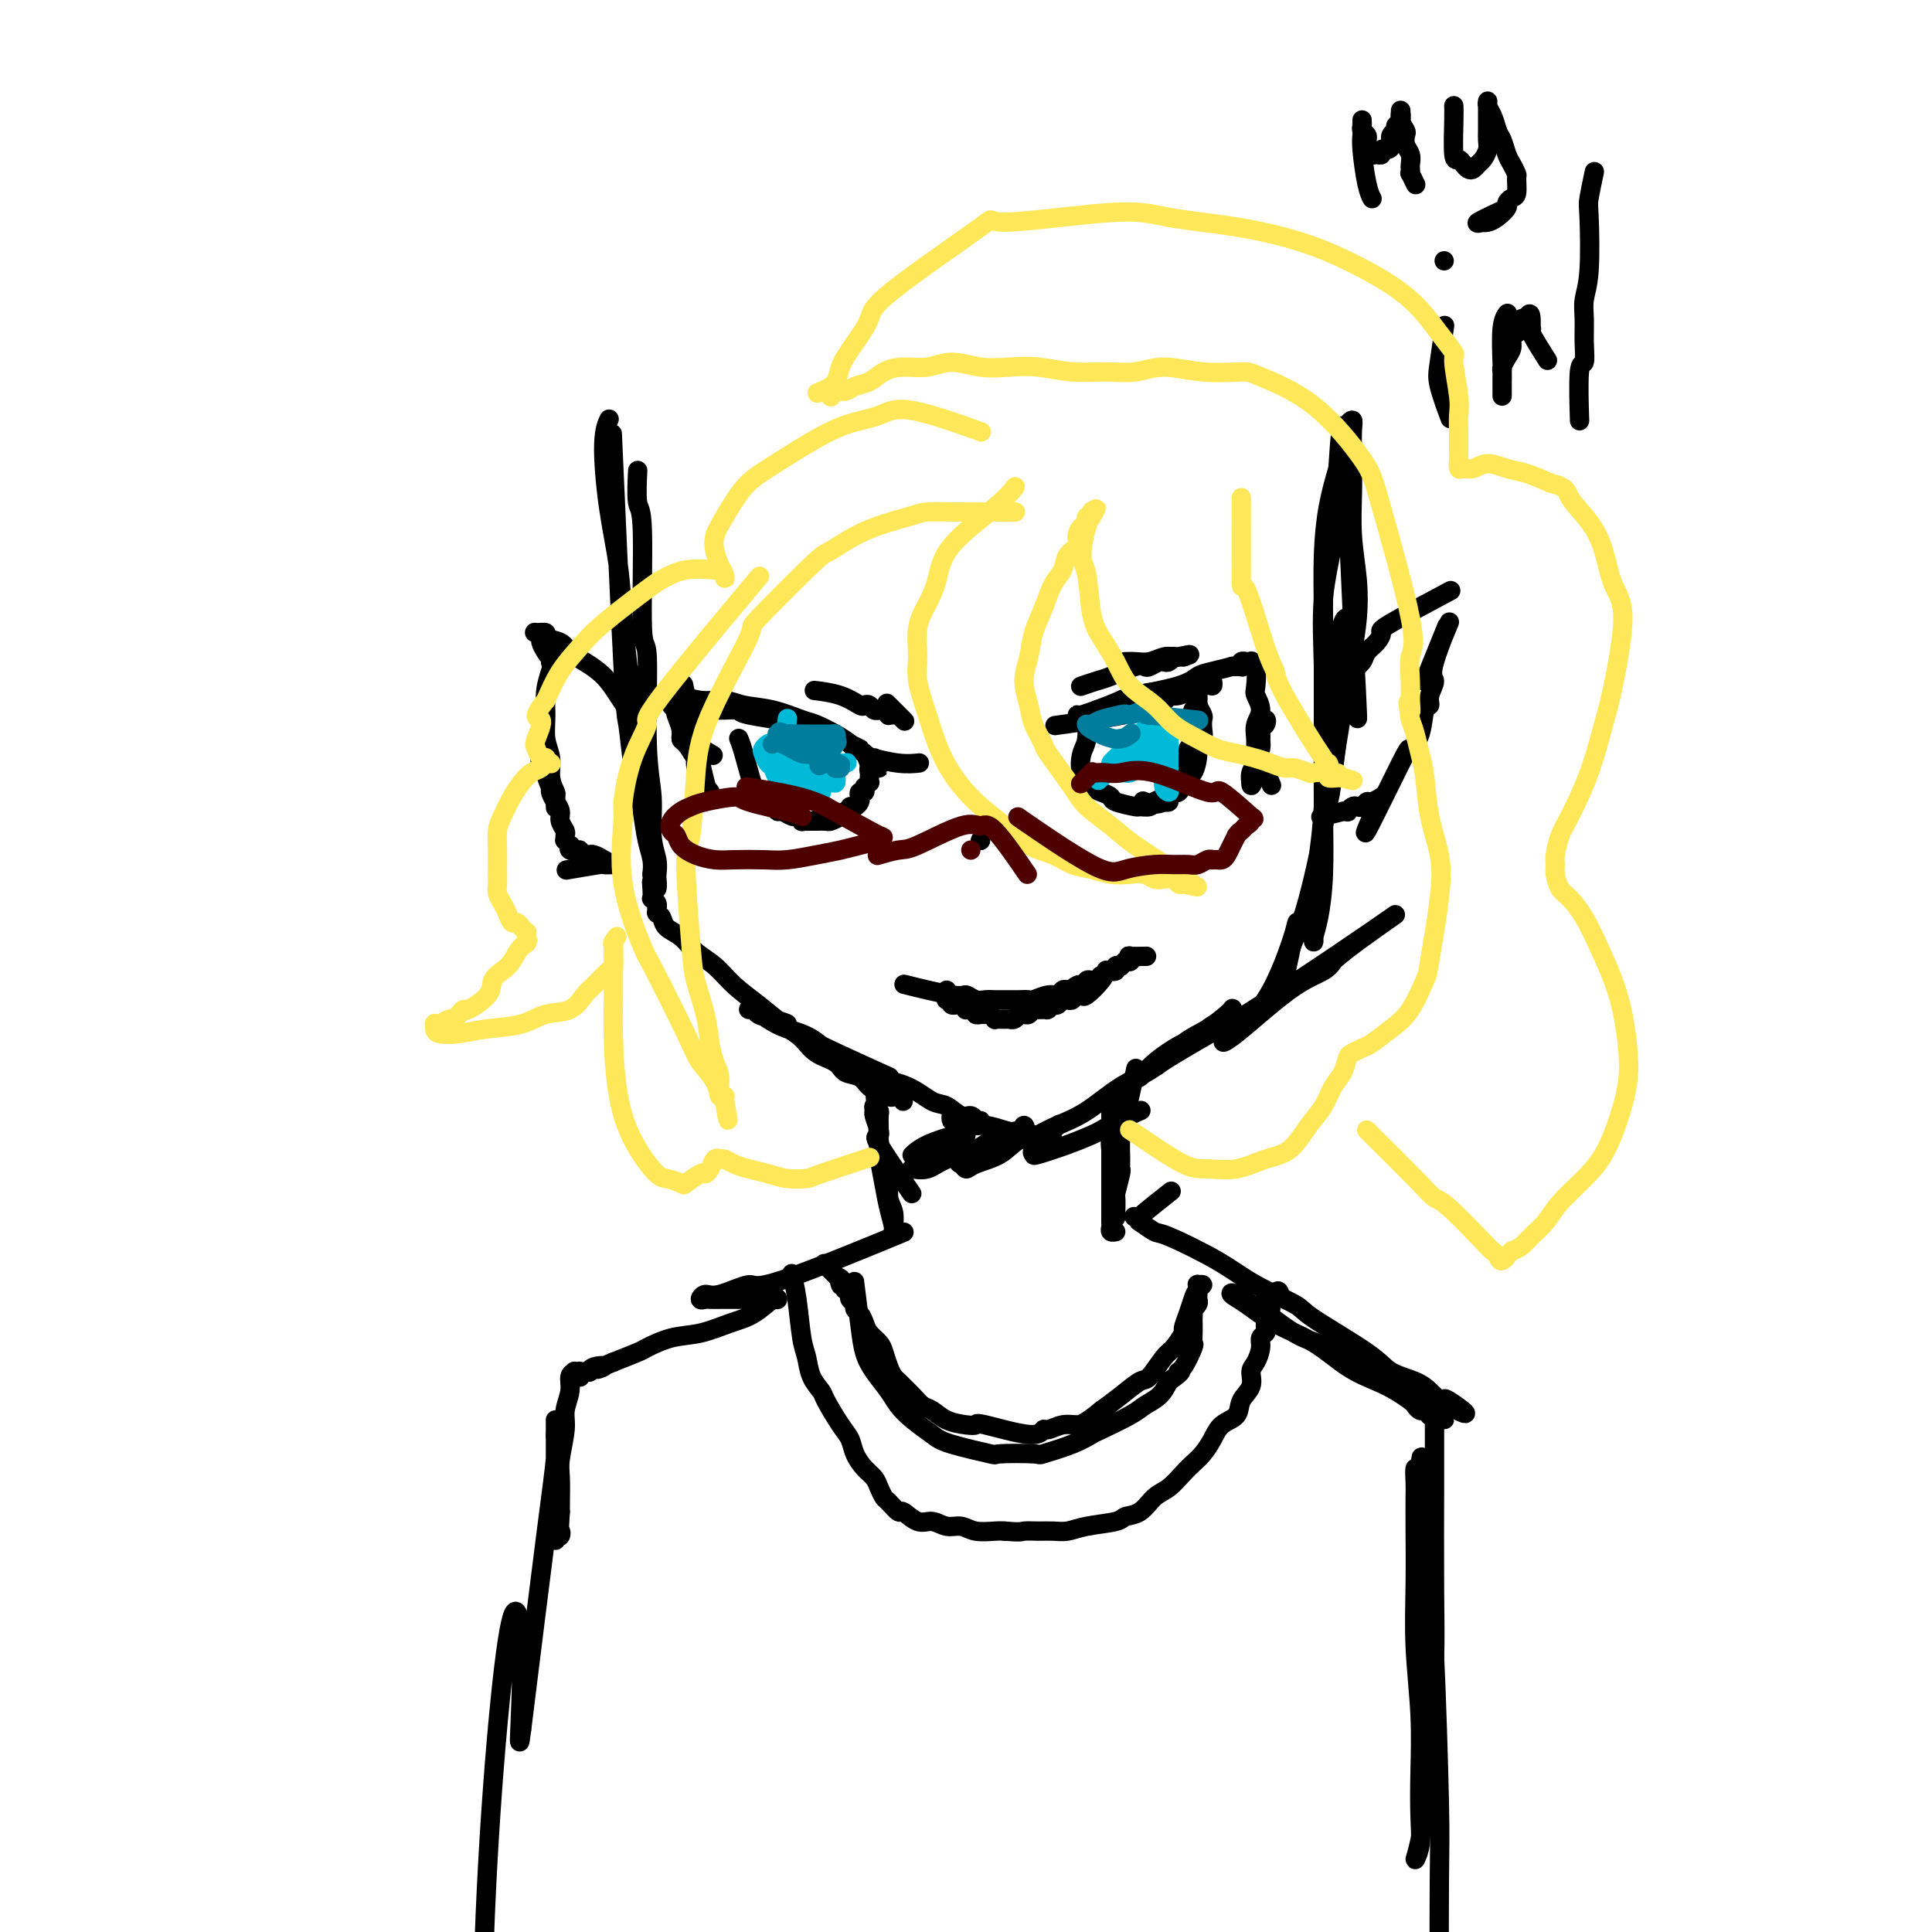 <svg viewBox='0 0 400 400' version='1.1' xmlns='http://www.w3.org/2000/svg' xmlns:xlink='http://www.w3.org/1999/xlink'><g fill='none' stroke='rgb(0,0,0)' stroke-width='4' stroke-linecap='round' stroke-linejoin='round'><path d='M126,87c-0.035,0.067 -0.069,0.134 0,0c0.069,-0.134 0.242,-0.469 0,0c-0.242,0.469 -0.899,1.743 -1,5c-0.101,3.257 0.354,8.497 1,13c0.646,4.503 1.483,8.269 2,12c0.517,3.731 0.713,7.428 1,11c0.287,3.572 0.665,7.019 1,10c0.335,2.981 0.626,5.496 1,8c0.374,2.504 0.832,4.997 1,7c0.168,2.003 0.046,3.517 0,5c-0.046,1.483 -0.015,2.936 0,4c0.015,1.064 0.015,1.737 0,2c-0.015,0.263 -0.044,0.114 0,0c0.044,-0.114 0.162,-0.193 0,-1c-0.162,-0.807 -0.604,-2.343 -1,-5c-0.396,-2.657 -0.745,-6.434 -1,-8c-0.255,-1.566 -0.415,-0.922 -1,-12c-0.585,-11.078 -1.596,-33.880 -2,-43c-0.404,-9.120 -0.202,-4.560 0,0'/><path d='M132,98c-0.009,0.176 -0.018,0.352 0,0c0.018,-0.352 0.061,-1.231 0,0c-0.061,1.231 -0.228,4.570 0,6c0.228,1.430 0.850,0.949 1,6c0.150,5.051 -0.171,15.635 0,20c0.171,4.365 0.834,2.513 1,6c0.166,3.487 -0.166,12.313 0,18c0.166,5.687 0.829,8.234 1,11c0.171,2.766 -0.151,5.751 0,8c0.151,2.249 0.773,3.761 1,5c0.227,1.239 0.058,2.204 0,3c-0.058,0.796 -0.004,1.424 0,2c0.004,0.576 -0.040,1.101 0,1c0.040,-0.101 0.164,-0.829 0,-2c-0.164,-1.171 -0.617,-2.784 -1,-5c-0.383,-2.216 -0.695,-5.034 -1,-8c-0.305,-2.966 -0.604,-6.080 -1,-9c-0.396,-2.920 -0.891,-5.646 -1,-8c-0.109,-2.354 0.166,-4.335 0,-6c-0.166,-1.665 -0.772,-3.015 -1,-4c-0.228,-0.985 -0.076,-1.607 0,-2c0.076,-0.393 0.076,-0.557 0,0c-0.076,0.557 -0.228,1.835 0,4c0.228,2.165 0.835,5.216 1,8c0.165,2.784 -0.113,5.301 0,8c0.113,2.699 0.618,5.579 1,8c0.382,2.421 0.641,4.383 1,6c0.359,1.617 0.817,2.891 1,4c0.183,1.109 0.092,2.055 0,3'/><path d='M135,181c0.620,6.459 0.170,3.106 0,2c-0.170,-1.106 -0.060,0.033 0,1c0.060,0.967 0.069,1.761 0,2c-0.069,0.239 -0.215,-0.076 0,0c0.215,0.076 0.790,0.542 1,1c0.210,0.458 0.055,0.907 0,1c-0.055,0.093 -0.011,-0.169 0,0c0.011,0.169 -0.010,0.769 0,1c0.010,0.231 0.050,0.091 0,0c-0.050,-0.091 -0.191,-0.135 0,0c0.191,0.135 0.715,0.447 1,1c0.285,0.553 0.333,1.347 1,2c0.667,0.653 1.955,1.164 3,2c1.045,0.836 1.847,1.998 3,3c1.153,1.002 2.658,1.842 4,3c1.342,1.158 2.521,2.632 4,4c1.479,1.368 3.258,2.631 5,4c1.742,1.369 3.449,2.843 5,4c1.551,1.157 2.947,1.997 4,3c1.053,1.003 1.762,2.171 3,3c1.238,0.829 3.004,1.321 4,2c0.996,0.679 1.223,1.545 2,2c0.777,0.455 2.106,0.500 3,1c0.894,0.500 1.354,1.454 2,2c0.646,0.546 1.476,0.684 2,1c0.524,0.316 0.740,0.811 1,1c0.260,0.189 0.565,0.071 1,0c0.435,-0.071 1.002,-0.096 1,0c-0.002,0.096 -0.572,0.313 -1,0c-0.428,-0.313 -0.714,-1.157 -1,-2'/><path d='M183,225c5.428,4.063 -0.502,0.222 -4,-2c-3.498,-2.222 -4.565,-2.823 -6,-4c-1.435,-1.177 -3.237,-2.928 -5,-4c-1.763,-1.072 -3.488,-1.465 -5,-2c-1.512,-0.535 -2.810,-1.212 -4,-2c-1.190,-0.788 -2.273,-1.687 -3,-2c-0.727,-0.313 -1.099,-0.042 -1,0c0.099,0.042 0.669,-0.147 1,0c0.331,0.147 0.425,0.629 1,1c0.575,0.371 1.632,0.630 3,1c1.368,0.370 3.047,0.852 3,1c-0.047,0.148 -1.820,-0.037 2,2c3.820,2.037 13.234,6.296 17,8c3.766,1.704 1.883,0.852 0,0'/><path d='M284,41c0.000,0.000 0.000,0.000 0,0c-0.000,-0.000 -0.000,-0.000 0,0c0.000,0.000 0.001,0.001 0,0c-0.001,-0.001 -0.003,-0.005 0,0c0.003,0.005 0.011,0.020 0,0c-0.011,-0.020 -0.041,-0.075 0,0c0.041,0.075 0.155,0.281 0,0c-0.155,-0.281 -0.577,-1.050 -1,-3c-0.423,-1.950 -0.845,-5.083 -1,-7c-0.155,-1.917 -0.042,-2.620 0,-3c0.042,-0.380 0.011,-0.439 0,-1c-0.011,-0.561 -0.004,-1.626 0,-2c0.004,-0.374 0.005,-0.059 0,0c-0.005,0.059 -0.015,-0.139 0,0c0.015,0.139 0.057,0.614 0,1c-0.057,0.386 -0.212,0.682 0,1c0.212,0.318 0.793,0.659 1,1c0.207,0.341 0.041,0.684 0,1c-0.041,0.316 0.044,0.606 0,1c-0.044,0.394 -0.218,0.891 0,1c0.218,0.109 0.828,-0.171 1,0c0.172,0.171 -0.095,0.792 0,1c0.095,0.208 0.551,0.004 1,0c0.449,-0.004 0.890,0.191 1,0c0.110,-0.191 -0.111,-0.769 0,-1c0.111,-0.231 0.556,-0.116 1,0'/><path d='M287,31c0.863,-0.118 1.020,-0.411 1,-1c-0.020,-0.589 -0.215,-1.472 0,-2c0.215,-0.528 0.842,-0.701 1,-1c0.158,-0.299 -0.154,-0.723 0,-1c0.154,-0.277 0.772,-0.408 1,-1c0.228,-0.592 0.065,-1.644 0,-2c-0.065,-0.356 -0.031,-0.016 0,0c0.031,0.016 0.060,-0.291 0,0c-0.060,0.291 -0.208,1.180 0,2c0.208,0.820 0.774,1.572 1,2c0.226,0.428 0.113,0.534 0,1c-0.113,0.466 -0.226,1.292 0,2c0.226,0.708 0.792,1.298 1,2c0.208,0.702 0.060,1.516 0,2c-0.060,0.484 -0.030,0.638 0,1c0.030,0.362 0.060,0.932 0,1c-0.060,0.068 -0.208,-0.366 0,0c0.208,0.366 0.774,1.533 1,2c0.226,0.467 0.113,0.233 0,0'/><path d='M301,22c0.000,0.000 0.000,0.000 0,0c-0.000,-0.000 -0.000,-0.000 0,0c0.000,0.000 0.000,0.000 0,0c-0.000,-0.000 -0.000,-0.001 0,0c0.000,0.001 0.000,0.005 0,0c-0.000,-0.005 -0.001,-0.018 0,0c0.001,0.018 0.003,0.067 0,0c-0.003,-0.067 -0.012,-0.250 0,0c0.012,0.250 0.045,0.932 0,3c-0.045,2.068 -0.167,5.522 0,7c0.167,1.478 0.622,0.981 1,1c0.378,0.019 0.678,0.553 1,1c0.322,0.447 0.664,0.807 1,1c0.336,0.193 0.664,0.218 1,0c0.336,-0.218 0.678,-0.678 1,-1c0.322,-0.322 0.622,-0.505 1,-1c0.378,-0.495 0.833,-1.302 1,-2c0.167,-0.698 0.045,-1.286 0,-2c-0.045,-0.714 -0.012,-1.553 0,-2c0.012,-0.447 0.003,-0.502 0,-1c-0.003,-0.498 -0.001,-1.440 0,-2c0.001,-0.560 0.000,-0.739 0,-1c-0.000,-0.261 -0.001,-0.603 0,-1c0.001,-0.397 0.003,-0.847 0,-1c-0.003,-0.153 -0.012,-0.008 0,0c0.012,0.008 0.044,-0.122 0,0c-0.044,0.122 -0.166,0.494 0,1c0.166,0.506 0.619,1.144 1,2c0.381,0.856 0.691,1.928 1,3'/><path d='M310,27c0.487,1.223 0.705,1.281 1,2c0.295,0.719 0.668,2.098 1,3c0.332,0.902 0.622,1.327 1,2c0.378,0.673 0.843,1.595 1,2c0.157,0.405 0.005,0.293 0,1c-0.005,0.707 0.136,2.235 0,3c-0.136,0.765 -0.551,0.769 -1,1c-0.449,0.231 -0.934,0.689 -1,1c-0.066,0.311 0.286,0.475 0,1c-0.286,0.525 -1.209,1.411 -2,2c-0.791,0.589 -1.451,0.883 -2,1c-0.549,0.117 -0.987,0.059 -1,0c-0.013,-0.059 0.399,-0.119 0,0c-0.399,0.119 -1.607,0.417 -1,0c0.607,-0.417 3.031,-1.548 4,-2c0.969,-0.452 0.485,-0.226 0,0'/><path d='M299,68c0.000,-0.000 0.000,-0.001 0,0c-0.000,0.001 -0.000,0.002 0,0c0.000,-0.002 0.001,-0.007 0,0c-0.001,0.007 -0.003,0.025 0,0c0.003,-0.025 0.013,-0.092 0,0c-0.013,0.092 -0.049,0.344 0,0c0.049,-0.344 0.182,-1.286 0,0c-0.182,1.286 -0.678,4.798 -1,7c-0.322,2.202 -0.471,3.093 0,5c0.471,1.907 1.563,4.831 2,6c0.437,1.169 0.218,0.585 0,0'/><path d='M299,54c0.000,0.000 0.000,0.000 0,0c0.000,0.000 0.000,0.000 0,0c0.000,-0.000 0.000,0.000 0,0c0.000,0.000 0.000,0.000 0,0c0.000,0.000 0.000,0.000 0,0'/><path d='M312,65c-0.000,0.000 -0.000,0.000 0,0c0.000,-0.000 0.000,-0.000 0,0c-0.000,0.000 -0.000,0.000 0,0c0.000,-0.000 0.001,-0.001 0,0c-0.001,0.001 -0.004,0.005 0,0c0.004,-0.005 0.015,-0.019 0,0c-0.015,0.019 -0.057,0.070 0,0c0.057,-0.070 0.211,-0.262 0,0c-0.211,0.262 -0.789,0.978 -1,3c-0.211,2.022 -0.057,5.350 0,7c0.057,1.650 0.015,1.624 0,2c-0.015,0.376 -0.004,1.156 0,2c0.004,0.844 0.001,1.754 0,2c-0.001,0.246 -0.000,-0.171 0,0c0.000,0.171 0.000,0.928 0,1c-0.000,0.072 -0.001,-0.543 0,-1c0.001,-0.457 0.003,-0.755 0,-1c-0.003,-0.245 -0.011,-0.435 0,-1c0.011,-0.565 0.041,-1.503 0,-2c-0.041,-0.497 -0.152,-0.553 0,-1c0.152,-0.447 0.566,-1.286 1,-2c0.434,-0.714 0.887,-1.304 1,-2c0.113,-0.696 -0.114,-1.497 0,-2c0.114,-0.503 0.570,-0.709 1,-1c0.430,-0.291 0.833,-0.666 1,-1c0.167,-0.334 0.097,-0.625 0,-1c-0.097,-0.375 -0.222,-0.832 0,-1c0.222,-0.168 0.791,-0.045 1,0c0.209,0.045 0.060,0.013 0,0c-0.060,-0.013 -0.030,-0.006 0,0'/><path d='M316,66c1.003,-2.308 1.012,-0.078 1,1c-0.012,1.078 -0.045,1.004 0,1c0.045,-0.004 0.167,0.061 0,0c-0.167,-0.061 -0.622,-0.247 0,1c0.622,1.247 2.321,3.928 3,5c0.679,1.072 0.340,0.536 0,0'/><path d='M330,36c-0.000,0.001 -0.000,0.001 0,0c0.000,-0.001 0.001,-0.005 0,0c-0.001,0.005 -0.004,0.019 0,0c0.004,-0.019 0.015,-0.070 0,0c-0.015,0.070 -0.056,0.261 0,0c0.056,-0.261 0.207,-0.976 0,0c-0.207,0.976 -0.773,3.642 -1,5c-0.227,1.358 -0.114,1.408 0,4c0.114,2.592 0.228,7.725 0,11c-0.228,3.275 -0.797,4.690 -1,6c-0.203,1.310 -0.040,2.514 0,4c0.040,1.486 -0.042,3.255 0,5c0.042,1.745 0.207,3.468 0,4c-0.207,0.532 -0.787,-0.126 -1,2c-0.213,2.126 -0.061,7.036 0,9c0.061,1.964 0.030,0.982 0,0'/><path d='M187,228c0.000,0.000 0.000,0.000 0,0c0.000,0.000 0.000,0.000 0,0c0.000,0.000 0.000,-0.000 0,0c0.000,0.000 0.000,-0.000 0,0c-0.000,0.000 -0.000,0.000 0,0c0.000,-0.000 0.000,0.000 0,0c0.000,0.000 0.000,0.000 0,0c0.000,0.000 0.000,0.000 0,0'/><path d='M179,221c0.004,0.004 0.007,0.007 0,0c-0.007,-0.007 -0.026,-0.025 0,0c0.026,0.025 0.097,0.095 0,0c-0.097,-0.095 -0.361,-0.353 0,0c0.361,0.353 1.346,1.318 3,2c1.654,0.682 3.977,1.082 6,2c2.023,0.918 3.748,2.355 5,3c1.252,0.645 2.033,0.499 3,1c0.967,0.501 2.120,1.651 3,2c0.880,0.349 1.487,-0.103 2,0c0.513,0.103 0.933,0.760 1,1c0.067,0.240 -0.219,0.064 0,0c0.219,-0.064 0.942,-0.016 1,0c0.058,0.016 -0.548,-0.001 -1,0c-0.452,0.001 -0.748,0.018 -1,0c-0.252,-0.018 -0.458,-0.073 -1,0c-0.542,0.073 -1.418,0.272 -2,0c-0.582,-0.272 -0.869,-1.016 -1,-1c-0.131,0.016 -0.104,0.792 0,1c0.104,0.208 0.286,-0.151 1,0c0.714,0.151 1.959,0.811 3,1c1.041,0.189 1.878,-0.093 3,0c1.122,0.093 2.527,0.561 4,1c1.473,0.439 3.012,0.849 4,1c0.988,0.151 1.425,0.043 2,0c0.575,-0.043 1.287,-0.022 2,0'/><path d='M216,235c2.955,0.407 1.343,-0.074 1,0c-0.343,0.074 0.585,0.703 1,1c0.415,0.297 0.319,0.262 0,0c-0.319,-0.262 -0.860,-0.750 -1,-1c-0.140,-0.250 0.120,-0.263 0,0c-0.120,0.263 -0.621,0.803 -1,1c-0.379,0.197 -0.637,0.050 -1,0c-0.363,-0.050 -0.833,-0.005 -1,0c-0.167,0.005 -0.031,-0.030 0,0c0.031,0.030 -0.041,0.125 0,0c0.041,-0.125 0.197,-0.471 1,-1c0.803,-0.529 2.254,-1.240 4,-2c1.746,-0.760 3.785,-1.567 6,-3c2.215,-1.433 4.604,-3.491 7,-5c2.396,-1.509 4.799,-2.471 7,-4c2.201,-1.529 4.199,-3.627 6,-5c1.801,-1.373 3.406,-2.022 5,-3c1.594,-0.978 3.178,-2.285 4,-3c0.822,-0.715 0.884,-0.839 1,-1c0.116,-0.161 0.288,-0.358 0,0c-0.288,0.358 -1.036,1.271 -2,2c-0.964,0.729 -2.145,1.274 -3,2c-0.855,0.726 -1.386,1.632 -2,2c-0.614,0.368 -1.312,0.196 -3,1c-1.688,0.804 -4.365,2.582 -6,4c-1.635,1.418 -2.229,2.475 -3,3c-0.771,0.525 -1.720,0.519 -1,0c0.720,-0.519 3.111,-1.552 4,-2c0.889,-0.448 0.278,-0.313 3,-2c2.722,-1.687 8.778,-5.196 12,-7c3.222,-1.804 3.611,-1.902 4,-2'/><path d='M258,210c13.635,-8.634 26.722,-17.719 30,-20c3.278,-2.281 -3.253,2.243 -7,5c-3.747,2.757 -4.708,3.747 -5,4c-0.292,0.253 0.087,-0.233 0,0c-0.087,0.233 -0.640,1.184 -2,2c-1.360,0.816 -3.527,1.496 -7,4c-3.473,2.504 -8.253,6.831 -11,9c-2.747,2.169 -3.461,2.180 -2,1c1.461,-1.180 5.095,-3.549 8,-8c2.905,-4.451 5.079,-10.983 6,-14c0.921,-3.017 0.587,-2.520 0,0c-0.587,2.520 -1.427,7.063 -2,9c-0.573,1.937 -0.878,1.268 -1,1c-0.122,-0.268 -0.061,-0.134 0,0'/><path d='M265,203c-0.262,1.543 0.583,0.400 1,-1c0.417,-1.400 0.406,-3.057 1,-5c0.594,-1.943 1.793,-4.170 3,-8c1.207,-3.830 2.422,-9.261 3,-12c0.578,-2.739 0.519,-2.786 2,-12c1.481,-9.214 4.502,-27.596 5,-31c0.498,-3.404 -1.526,8.170 -2,12c-0.474,3.830 0.602,-0.085 1,-4c0.398,-3.915 0.118,-7.831 0,-10c-0.118,-2.169 -0.073,-2.589 0,-3c0.073,-0.411 0.174,-0.811 0,-1c-0.174,-0.189 -0.624,-0.166 -1,1c-0.376,1.166 -0.678,3.476 -1,5c-0.322,1.524 -0.664,2.261 -1,4c-0.336,1.739 -0.664,4.479 -1,10c-0.336,5.521 -0.678,13.822 -1,19c-0.322,5.178 -0.622,7.234 -1,10c-0.378,2.766 -0.834,6.242 -1,9c-0.166,2.758 -0.042,4.797 0,6c0.042,1.203 0.001,1.570 0,2c-0.001,0.430 0.038,0.922 0,1c-0.038,0.078 -0.154,-0.258 0,-1c0.154,-0.742 0.577,-1.890 1,-4c0.423,-2.110 0.846,-5.182 1,-9c0.154,-3.818 0.041,-8.383 0,-13c-0.041,-4.617 -0.009,-9.285 0,-14c0.009,-4.715 -0.006,-9.476 0,-14c0.006,-4.524 0.033,-8.811 0,-13c-0.033,-4.189 -0.124,-8.282 0,-12c0.124,-3.718 0.464,-7.062 1,-10c0.536,-2.938 1.268,-5.469 2,-8'/><path d='M277,97c1.019,-15.785 1.066,-6.247 1,-3c-0.066,3.247 -0.245,0.204 0,0c0.245,-0.204 0.914,2.429 1,2c0.086,-0.429 -0.410,-3.922 0,8c0.410,11.922 1.725,39.260 2,44c0.275,4.740 -0.489,-13.117 -1,-18c-0.511,-4.883 -0.768,3.209 -1,7c-0.232,3.791 -0.441,3.279 -1,7c-0.559,3.721 -1.470,11.673 -2,16c-0.530,4.327 -0.678,5.028 -1,6c-0.322,0.972 -0.819,2.213 -1,3c-0.181,0.787 -0.048,1.119 0,1c0.048,-0.119 0.011,-0.691 0,-2c-0.011,-1.309 0.004,-3.357 0,-6c-0.004,-2.643 -0.026,-5.881 0,-10c0.026,-4.119 0.101,-9.118 0,-14c-0.101,-4.882 -0.377,-9.647 0,-14c0.377,-4.353 1.406,-8.293 2,-12c0.594,-3.707 0.751,-7.180 1,-10c0.249,-2.820 0.588,-4.986 1,-7c0.412,-2.014 0.895,-3.876 1,-5c0.105,-1.124 -0.168,-1.511 0,-2c0.168,-0.489 0.776,-1.079 1,-1c0.224,0.079 0.064,0.826 0,2c-0.064,1.174 -0.030,2.776 0,5c0.030,2.224 0.058,5.069 0,8c-0.058,2.931 -0.201,5.948 0,9c0.201,3.052 0.744,6.138 1,9c0.256,2.862 0.223,5.501 0,8c-0.223,2.499 -0.635,4.857 -1,7c-0.365,2.143 -0.682,4.072 -1,6'/><path d='M279,141c-0.337,8.527 -0.679,2.844 -1,2c-0.321,-0.844 -0.621,3.151 -1,5c-0.379,1.849 -0.837,1.553 -1,2c-0.163,0.447 -0.029,1.638 0,2c0.029,0.362 -0.045,-0.103 0,0c0.045,0.103 0.208,0.774 0,1c-0.208,0.226 -0.789,0.006 -1,0c-0.211,-0.006 -0.053,0.202 0,0c0.053,-0.202 -0.001,-0.816 0,-1c0.001,-0.184 0.056,0.060 0,0c-0.056,-0.060 -0.223,-0.424 0,-1c0.223,-0.576 0.836,-1.365 1,-2c0.164,-0.635 -0.121,-1.114 0,-2c0.121,-0.886 0.647,-2.177 1,-3c0.353,-0.823 0.532,-1.179 1,-2c0.468,-0.821 1.226,-2.108 2,-3c0.774,-0.892 1.563,-1.389 2,-2c0.437,-0.611 0.522,-1.335 1,-2c0.478,-0.665 1.349,-1.272 2,-2c0.651,-0.728 1.082,-1.577 1,-2c-0.082,-0.423 -0.676,-0.422 2,-2c2.676,-1.578 8.622,-4.737 11,-6c2.378,-1.263 1.189,-0.632 0,0'/><path d='M299,131c-0.012,0.030 -0.024,0.060 0,0c0.024,-0.060 0.085,-0.209 0,0c-0.085,0.209 -0.315,0.777 0,0c0.315,-0.777 1.175,-2.901 0,0c-1.175,2.901 -4.386,10.825 -4,10c0.386,-0.825 4.367,-10.399 5,-12c0.633,-1.601 -2.082,4.772 -3,8c-0.918,3.228 -0.037,3.311 0,4c0.037,0.689 -0.768,1.983 -1,3c-0.232,1.017 0.110,1.757 0,2c-0.110,0.243 -0.670,-0.011 -1,1c-0.330,1.011 -0.429,3.287 -1,5c-0.571,1.713 -1.615,2.864 -2,3c-0.385,0.136 -0.110,-0.744 -2,3c-1.890,3.744 -5.945,12.113 -7,14c-1.055,1.887 0.891,-2.706 2,-5c1.109,-2.294 1.380,-2.289 1,-2c-0.380,0.289 -1.411,0.861 -2,1c-0.589,0.139 -0.736,-0.155 -1,0c-0.264,0.155 -0.644,0.759 -1,1c-0.356,0.241 -0.689,0.117 -1,0c-0.311,-0.117 -0.601,-0.229 -1,0c-0.399,0.229 -0.906,0.797 -1,1c-0.094,0.203 0.226,0.041 0,0c-0.226,-0.041 -0.999,0.041 -1,0c-0.001,-0.041 0.769,-0.203 0,0c-0.769,0.203 -3.077,0.772 -4,1c-0.923,0.228 -0.462,0.114 0,0'/><path d='M130,147c0.012,0.017 0.023,0.034 0,0c-0.023,-0.034 -0.081,-0.120 0,0c0.081,0.120 0.303,0.447 0,0c-0.303,-0.447 -1.129,-1.668 -2,-3c-0.871,-1.332 -1.786,-2.776 -3,-4c-1.214,-1.224 -2.726,-2.227 -4,-3c-1.274,-0.773 -2.310,-1.317 -3,-2c-0.690,-0.683 -1.033,-1.504 -2,-2c-0.967,-0.496 -2.556,-0.665 -3,-1c-0.444,-0.335 0.259,-0.834 0,-1c-0.259,-0.166 -1.478,0.000 -2,0c-0.522,-0.000 -0.347,-0.168 0,0c0.347,0.168 0.867,0.671 1,1c0.133,0.329 -0.122,0.484 0,1c0.122,0.516 0.620,1.392 1,2c0.380,0.608 0.643,0.947 1,1c0.357,0.053 0.810,-0.182 1,0c0.190,0.182 0.118,0.781 0,1c-0.118,0.219 -0.280,0.060 0,0c0.280,-0.060 1.003,-0.020 1,0c-0.003,0.020 -0.732,0.019 -1,0c-0.268,-0.019 -0.075,-0.055 0,0c0.075,0.055 0.030,0.200 0,0c-0.030,-0.200 -0.047,-0.746 0,-1c0.047,-0.254 0.156,-0.215 0,0c-0.156,0.215 -0.578,0.608 -1,1'/><path d='M114,137c0.217,1.047 0.258,1.164 0,2c-0.258,0.836 -0.816,2.390 -1,4c-0.184,1.610 0.007,3.276 0,5c-0.007,1.724 -0.212,3.507 0,5c0.212,1.493 0.841,2.694 1,4c0.159,1.306 -0.154,2.715 0,4c0.154,1.285 0.773,2.446 1,3c0.227,0.554 0.062,0.500 0,1c-0.062,0.500 -0.019,1.555 0,2c0.019,0.445 0.015,0.281 0,0c-0.015,-0.281 -0.042,-0.680 0,-1c0.042,-0.320 0.151,-0.560 0,-1c-0.151,-0.440 -0.563,-1.081 -1,-2c-0.437,-0.919 -0.899,-2.116 -1,-3c-0.101,-0.884 0.159,-1.457 0,-2c-0.159,-0.543 -0.737,-1.058 -1,-1c-0.263,0.058 -0.211,0.687 0,1c0.211,0.313 0.583,0.310 1,1c0.417,0.690 0.881,2.071 1,3c0.119,0.929 -0.108,1.404 0,2c0.108,0.596 0.551,1.311 1,2c0.449,0.689 0.905,1.352 1,2c0.095,0.648 -0.172,1.283 0,2c0.172,0.717 0.782,1.517 1,2c0.218,0.483 0.045,0.650 0,1c-0.045,0.350 0.039,0.882 0,1c-0.039,0.118 -0.201,-0.178 0,0c0.201,0.178 0.765,0.831 1,1c0.235,0.169 0.140,-0.147 0,0c-0.140,0.147 -0.326,0.756 0,1c0.326,0.244 1.163,0.122 2,0'/><path d='M120,176c1.537,3.121 1.379,1.425 2,1c0.621,-0.425 2.021,0.422 3,1c0.979,0.578 1.536,0.887 2,1c0.464,0.113 0.834,0.029 1,0c0.166,-0.029 0.127,-0.004 0,0c-0.127,0.004 -0.344,-0.013 -1,0c-0.656,0.013 -1.753,0.055 -2,0c-0.247,-0.055 0.357,-0.207 -1,0c-1.357,0.207 -4.673,0.773 -6,1c-1.327,0.227 -0.663,0.113 0,0'/><path d='M132,145c-0.000,0.000 -0.000,0.000 0,0c0.000,-0.000 0.002,-0.000 0,0c-0.002,0.000 -0.006,0.001 0,0c0.006,-0.001 0.023,-0.005 0,0c-0.023,0.005 -0.086,0.019 0,0c0.086,-0.019 0.323,-0.073 0,0c-0.323,0.073 -1.204,0.271 0,0c1.204,-0.271 4.494,-1.013 7,-1c2.506,0.013 4.229,0.781 6,1c1.771,0.219 3.589,-0.111 5,0c1.411,0.111 2.415,0.662 4,1c1.585,0.338 3.752,0.461 6,1c2.248,0.539 4.576,1.493 6,2c1.424,0.507 1.943,0.568 3,1c1.057,0.432 2.650,1.234 4,2c1.350,0.766 2.456,1.497 3,2c0.544,0.503 0.524,0.780 1,1c0.476,0.220 1.447,0.385 2,1c0.553,0.615 0.689,1.682 1,2c0.311,0.318 0.798,-0.111 1,0c0.202,0.111 0.121,0.763 0,1c-0.121,0.237 -0.281,0.061 0,0c0.281,-0.061 1.003,-0.006 1,0c-0.003,0.006 -0.732,-0.037 -1,0c-0.268,0.037 -0.077,0.153 0,0c0.077,-0.153 0.038,-0.577 0,-1'/><path d='M181,158c2.828,1.297 -0.601,-0.961 -2,-2c-1.399,-1.039 -0.768,-0.859 -1,-1c-0.232,-0.141 -1.328,-0.605 -2,-1c-0.672,-0.395 -0.920,-0.723 -2,-1c-1.080,-0.277 -2.993,-0.505 -4,-1c-1.007,-0.495 -1.108,-1.257 -4,-2c-2.892,-0.743 -8.577,-1.467 -11,-2c-2.423,-0.533 -1.586,-0.875 -2,-1c-0.414,-0.125 -2.079,-0.034 -3,0c-0.921,0.034 -1.098,0.009 -2,0c-0.902,-0.009 -2.528,-0.003 -3,0c-0.472,0.003 0.209,0.002 0,0c-0.209,-0.002 -1.309,-0.004 -2,0c-0.691,0.004 -0.974,0.015 -1,0c-0.026,-0.015 0.205,-0.056 0,0c-0.205,0.056 -0.844,0.210 -1,0c-0.156,-0.210 0.172,-0.785 0,-1c-0.172,-0.215 -0.845,-0.072 -1,0c-0.155,0.072 0.206,0.073 0,0c-0.206,-0.073 -0.979,-0.220 -1,0c-0.021,0.220 0.712,0.809 1,1c0.288,0.191 0.132,-0.014 0,0c-0.132,0.014 -0.240,0.247 0,1c0.240,0.753 0.827,2.027 1,3c0.173,0.973 -0.069,1.647 0,2c0.069,0.353 0.448,0.387 1,1c0.552,0.613 1.276,1.807 2,3'/><path d='M144,157c0.725,1.698 0.037,0.444 0,1c-0.037,0.556 0.579,2.921 1,4c0.421,1.079 0.649,0.871 1,1c0.351,0.129 0.826,0.595 1,1c0.174,0.405 0.046,0.750 0,1c-0.046,0.250 -0.010,0.407 0,0c0.010,-0.407 -0.008,-1.377 0,-1c0.008,0.377 0.041,2.102 -1,-2c-1.041,-4.102 -3.154,-14.029 -4,-18c-0.846,-3.971 -0.423,-1.985 0,0'/><path d='M142,153c-0.003,-0.002 -0.006,-0.003 0,0c0.006,0.003 0.020,0.012 0,0c-0.020,-0.012 -0.074,-0.045 0,0c0.074,0.045 0.278,0.167 0,0c-0.278,-0.167 -1.036,-0.622 0,0c1.036,0.622 3.868,2.321 5,3c1.132,0.679 0.566,0.340 0,0'/><path d='M153,153c-0.000,-0.000 -0.000,-0.000 0,0c0.000,0.000 0.000,0.000 0,0c-0.000,-0.000 -0.001,-0.001 0,0c0.001,0.001 0.002,0.005 0,0c-0.002,-0.005 -0.008,-0.018 0,0c0.008,0.018 0.029,0.067 0,0c-0.029,-0.067 -0.109,-0.250 0,0c0.109,0.250 0.406,0.931 1,3c0.594,2.069 1.486,5.524 2,7c0.514,1.476 0.649,0.974 1,1c0.351,0.026 0.919,0.580 1,1c0.081,0.420 -0.325,0.705 0,1c0.325,0.295 1.382,0.600 2,1c0.618,0.400 0.796,0.896 1,1c0.204,0.104 0.432,-0.182 1,0c0.568,0.182 1.476,0.833 2,1c0.524,0.167 0.666,-0.152 1,0c0.334,0.152 0.862,0.773 1,1c0.138,0.227 -0.114,0.061 0,0c0.114,-0.061 0.593,-0.016 1,0c0.407,0.016 0.743,0.001 1,0c0.257,-0.001 0.437,0.010 1,0c0.563,-0.010 1.510,-0.041 2,0c0.490,0.041 0.523,0.155 1,0c0.477,-0.155 1.398,-0.580 2,-1c0.602,-0.420 0.886,-0.834 1,-1c0.114,-0.166 0.057,-0.083 0,0'/><path d='M175,168c1.419,-0.549 0.968,-0.922 1,-1c0.032,-0.078 0.548,0.138 1,0c0.452,-0.138 0.839,-0.629 1,-1c0.161,-0.371 0.096,-0.622 0,-1c-0.096,-0.378 -0.223,-0.885 0,-1c0.223,-0.115 0.796,0.161 1,0c0.204,-0.161 0.041,-0.760 0,-1c-0.041,-0.240 0.042,-0.121 0,0c-0.042,0.121 -0.207,0.243 0,0c0.207,-0.243 0.788,-0.852 1,-1c0.212,-0.148 0.056,0.167 0,0c-0.056,-0.167 -0.011,-0.814 0,-1c0.011,-0.186 -0.011,0.090 0,0c0.011,-0.090 0.056,-0.545 0,-1c-0.056,-0.455 -0.211,-0.910 0,-1c0.211,-0.090 0.790,0.187 1,0c0.210,-0.187 0.052,-0.836 0,-1c-0.052,-0.164 0.001,0.156 0,0c-0.001,-0.156 -0.056,-0.788 0,-1c0.056,-0.212 0.222,-0.004 0,0c-0.222,0.004 -0.833,-0.195 0,0c0.833,0.195 3.109,0.783 5,1c1.891,0.217 3.397,0.062 4,0c0.603,-0.062 0.301,-0.031 0,0'/><path d='M220,150c0.000,-0.000 0.000,-0.000 0,0c-0.000,0.000 -0.001,0.000 0,0c0.001,-0.000 0.005,-0.001 0,0c-0.005,0.001 -0.017,0.002 0,0c0.017,-0.002 0.064,-0.009 0,0c-0.064,0.009 -0.238,0.033 0,0c0.238,-0.033 0.890,-0.122 0,0c-0.890,0.122 -3.322,0.456 0,0c3.322,-0.456 12.396,-1.701 17,-3c4.604,-1.299 4.737,-2.653 5,-3c0.263,-0.347 0.657,0.313 2,0c1.343,-0.313 3.635,-1.598 5,-2c1.365,-0.402 1.802,0.077 2,0c0.198,-0.077 0.158,-0.712 0,-1c-0.158,-0.288 -0.433,-0.228 -1,0c-0.567,0.228 -1.425,0.624 -3,1c-1.575,0.376 -3.868,0.731 -6,1c-2.132,0.269 -4.102,0.450 -6,1c-1.898,0.550 -3.722,1.469 -5,2c-1.278,0.531 -2.008,0.676 -3,1c-0.992,0.324 -2.245,0.829 -3,1c-0.755,0.171 -1.011,0.008 -1,0c0.011,-0.008 0.289,0.141 1,0c0.711,-0.141 1.856,-0.570 3,-1'/><path d='M227,147c1.546,-0.572 3.910,-1.501 5,-2c1.090,-0.499 0.907,-0.568 3,-1c2.093,-0.432 6.464,-1.226 9,-2c2.536,-0.774 3.237,-1.528 4,-2c0.763,-0.472 1.588,-0.661 3,-1c1.412,-0.339 3.411,-0.827 4,-1c0.589,-0.173 -0.231,-0.032 0,0c0.231,0.032 1.512,-0.044 2,0c0.488,0.044 0.183,0.208 0,0c-0.183,-0.208 -0.245,-0.788 0,-1c0.245,-0.212 0.797,-0.057 1,0c0.203,0.057 0.058,0.016 0,0c-0.058,-0.016 -0.029,-0.005 0,0c0.029,0.005 0.059,0.006 0,0c-0.059,-0.006 -0.208,-0.019 0,0c0.208,0.019 0.774,0.071 1,0c0.226,-0.071 0.112,-0.266 0,0c-0.112,0.266 -0.221,0.994 0,1c0.221,0.006 0.773,-0.711 1,0c0.227,0.711 0.127,2.851 0,4c-0.127,1.149 -0.283,1.309 0,2c0.283,0.691 1.005,1.914 1,3c-0.005,1.086 -0.737,2.034 -1,3c-0.263,0.966 -0.056,1.951 0,3c0.056,1.049 -0.037,2.162 0,3c0.037,0.838 0.206,1.401 0,2c-0.206,0.599 -0.787,1.233 -1,2c-0.213,0.767 -0.057,1.668 0,2c0.057,0.332 0.016,0.095 0,0c-0.016,-0.095 -0.008,-0.047 0,0'/><path d='M259,162c-0.088,1.890 0.694,-0.884 1,-2c0.306,-1.116 0.138,-0.575 0,-1c-0.138,-0.425 -0.246,-1.818 0,-3c0.246,-1.182 0.847,-2.153 1,-3c0.153,-0.847 -0.141,-1.570 0,-2c0.141,-0.430 0.718,-0.567 1,-1c0.282,-0.433 0.270,-1.161 0,-1c-0.270,0.161 -0.797,1.210 -1,2c-0.203,0.790 -0.082,1.319 0,2c0.082,0.681 0.125,1.512 0,2c-0.125,0.488 -0.418,0.631 0,2c0.418,1.369 1.548,3.962 2,5c0.452,1.038 0.226,0.519 0,0'/><path d='M225,149c-0.000,-0.002 -0.000,-0.004 0,0c0.000,0.004 0.001,0.014 0,0c-0.001,-0.014 -0.003,-0.052 0,0c0.003,0.052 0.013,0.195 0,0c-0.013,-0.195 -0.048,-0.729 0,0c0.048,0.729 0.179,2.720 0,4c-0.179,1.280 -0.669,1.848 -1,3c-0.331,1.152 -0.501,2.886 0,4c0.501,1.114 1.675,1.608 2,2c0.325,0.392 -0.200,0.683 0,1c0.200,0.317 1.123,0.659 2,1c0.877,0.341 1.706,0.681 2,1c0.294,0.319 0.053,0.618 1,1c0.947,0.382 3.084,0.846 4,1c0.916,0.154 0.613,-0.001 1,0c0.387,0.001 1.466,0.160 2,0c0.534,-0.160 0.524,-0.638 1,-1c0.476,-0.362 1.438,-0.607 2,-1c0.562,-0.393 0.725,-0.932 1,-1c0.275,-0.068 0.661,0.337 1,0c0.339,-0.337 0.629,-1.416 1,-2c0.371,-0.584 0.821,-0.672 1,-1c0.179,-0.328 0.087,-0.896 0,-1c-0.087,-0.104 -0.168,0.256 0,0c0.168,-0.256 0.584,-1.128 1,-2'/><path d='M246,158c1.254,-1.507 0.389,-0.773 0,-1c-0.389,-0.227 -0.300,-1.413 0,-2c0.300,-0.587 0.813,-0.573 1,-1c0.187,-0.427 0.049,-1.294 0,-2c-0.049,-0.706 -0.009,-1.251 0,-2c0.009,-0.749 -0.012,-1.702 0,-2c0.012,-0.298 0.056,0.060 0,0c-0.056,-0.060 -0.211,-0.537 0,-1c0.211,-0.463 0.789,-0.913 1,-1c0.211,-0.087 0.057,0.187 0,0c-0.057,-0.187 -0.015,-0.836 0,-1c0.015,-0.164 0.004,0.155 0,0c-0.004,-0.155 -0.002,-0.786 0,-1c0.002,-0.214 0.004,-0.012 0,0c-0.004,0.012 -0.015,-0.166 0,0c0.015,0.166 0.056,0.678 0,1c-0.056,0.322 -0.210,0.456 0,1c0.210,0.544 0.784,1.498 1,2c0.216,0.502 0.072,0.551 0,1c-0.072,0.449 -0.074,1.297 0,2c0.074,0.703 0.222,1.260 0,2c-0.222,0.740 -0.815,1.664 -1,2c-0.185,0.336 0.038,0.084 0,1c-0.038,0.916 -0.339,3.001 -1,4c-0.661,0.999 -1.684,0.911 -2,1c-0.316,0.089 0.074,0.353 0,1c-0.074,0.647 -0.611,1.676 -1,2c-0.389,0.324 -0.630,-0.058 -1,0c-0.370,0.058 -0.869,0.554 -1,1c-0.131,0.446 0.105,0.842 0,1c-0.105,0.158 -0.553,0.079 -1,0'/><path d='M241,166c-1.822,0.933 -3.378,0.267 -4,0c-0.622,-0.267 -0.311,-0.133 0,0'/><path d='M203,174c0.000,0.000 0.000,0.000 0,0c0.000,0.000 0.000,0.000 0,0c0.000,0.000 0.000,0.000 0,0c0.000,0.000 -0.000,0.000 0,0c0.000,0.000 0.000,0.000 0,0c-0.000,0.000 -0.000,0.000 0,0c0.000,0.000 0.000,0.000 0,0c0.000,0.000 0.000,0.000 0,0c-0.000,0.000 0.000,0.000 0,0c0.000,0.000 0.000,-0.000 0,0c0.000,0.000 0.000,0.000 0,0c0.000,-0.000 0.000,0.000 0,0c0.000,-0.000 0.000,0.000 0,0c-0.000,0.000 0.000,0.000 0,0'/><path d='M203,174c0.000,0.000 0.000,0.000 0,0c0.000,0.000 0.000,0.000 0,0c-0.000,0.000 0.000,0.000 0,0'/><path d='M188,204c0.000,0.000 0.000,0.000 0,0c-0.000,-0.000 -0.001,-0.000 0,0c0.001,0.000 0.002,0.001 0,0c-0.002,-0.001 -0.009,-0.002 0,0c0.009,0.002 0.034,0.008 0,0c-0.034,-0.008 -0.126,-0.031 0,0c0.126,0.031 0.471,0.117 0,0c-0.471,-0.117 -1.756,-0.438 0,0c1.756,0.438 6.555,1.634 9,2c2.445,0.366 2.537,-0.098 3,0c0.463,0.098 1.298,0.758 2,1c0.702,0.242 1.272,0.065 2,0c0.728,-0.065 1.614,-0.018 2,0c0.386,0.018 0.273,0.006 1,0c0.727,-0.006 2.295,-0.006 3,0c0.705,0.006 0.546,0.017 1,0c0.454,-0.017 1.522,-0.061 2,0c0.478,0.061 0.366,0.226 1,0c0.634,-0.226 2.015,-0.844 3,-1c0.985,-0.156 1.573,0.150 2,0c0.427,-0.150 0.693,-0.757 1,-1c0.307,-0.243 0.653,-0.121 1,0'/><path d='M221,205c2.807,-0.250 1.326,0.126 1,0c-0.326,-0.126 0.504,-0.752 1,-1c0.496,-0.248 0.657,-0.118 1,0c0.343,0.118 0.867,0.224 1,0c0.133,-0.224 -0.124,-0.777 0,-1c0.124,-0.223 0.630,-0.116 1,0c0.370,0.116 0.606,0.241 1,0c0.394,-0.241 0.947,-0.848 1,-1c0.053,-0.152 -0.393,0.152 0,0c0.393,-0.152 1.626,-0.759 2,-1c0.374,-0.241 -0.111,-0.116 0,0c0.111,0.116 0.818,0.223 1,0c0.182,-0.223 -0.161,-0.778 0,-1c0.161,-0.222 0.827,-0.112 1,0c0.173,0.112 -0.146,0.226 0,0c0.146,-0.226 0.757,-0.793 1,-1c0.243,-0.207 0.117,-0.054 0,0c-0.117,0.054 -0.227,0.011 0,0c0.227,-0.011 0.790,0.011 1,0c0.210,-0.011 0.067,-0.056 0,0c-0.067,0.056 -0.059,0.211 0,0c0.059,-0.211 0.171,-0.789 0,-1c-0.171,-0.211 -0.623,-0.057 0,0c0.623,0.057 2.321,0.016 3,0c0.679,-0.016 0.340,-0.008 0,0'/><path d='M229,201c-0.000,0.000 -0.000,0.000 0,0c0.000,-0.000 0.000,-0.000 0,0c-0.000,0.000 -0.000,0.000 0,0c0.000,-0.000 0.000,-0.000 0,0c-0.000,0.000 -0.000,0.000 0,0c0.000,-0.000 0.000,-0.000 0,0c-0.000,0.000 -0.000,0.000 0,0c0.000,-0.000 0.000,-0.001 0,0c-0.000,0.001 -0.001,0.005 0,0c0.001,-0.005 0.004,-0.018 0,0c-0.004,0.018 -0.014,0.068 0,0c0.014,-0.068 0.053,-0.254 0,0c-0.053,0.254 -0.199,0.947 -1,2c-0.801,1.053 -2.256,2.464 -3,3c-0.744,0.536 -0.777,0.195 -1,0c-0.223,-0.195 -0.637,-0.245 -1,0c-0.363,0.245 -0.675,0.784 -1,1c-0.325,0.216 -0.665,0.109 -1,0c-0.335,-0.109 -0.667,-0.222 -1,0c-0.333,0.222 -0.667,0.778 -1,1c-0.333,0.222 -0.667,0.111 -1,0'/><path d='M218,208c-1.885,1.309 -1.096,1.082 -1,1c0.096,-0.082 -0.499,-0.018 -1,0c-0.501,0.018 -0.907,-0.009 -1,0c-0.093,0.009 0.129,0.055 0,0c-0.129,-0.055 -0.608,-0.212 -1,0c-0.392,0.212 -0.696,0.793 -1,1c-0.304,0.207 -0.607,0.041 -1,0c-0.393,-0.041 -0.875,0.041 -1,0c-0.125,-0.041 0.106,-0.207 0,0c-0.106,0.207 -0.549,0.788 -1,1c-0.451,0.212 -0.909,0.057 -1,0c-0.091,-0.057 0.187,-0.015 0,0c-0.187,0.015 -0.839,0.004 -1,0c-0.161,-0.004 0.168,-0.000 0,0c-0.168,0.000 -0.834,-0.004 -1,0c-0.166,0.004 0.167,0.015 0,0c-0.167,-0.015 -0.833,-0.057 -1,0c-0.167,0.057 0.167,0.211 0,0c-0.167,-0.211 -0.833,-0.789 -1,-1c-0.167,-0.211 0.167,-0.057 0,0c-0.167,0.057 -0.833,0.016 -1,0c-0.167,-0.016 0.167,-0.008 0,0c-0.167,0.008 -0.833,0.016 -1,0c-0.167,-0.016 0.167,-0.057 0,0c-0.167,0.057 -0.833,0.211 -1,0c-0.167,-0.211 0.166,-0.788 0,-1c-0.166,-0.212 -0.832,-0.060 -1,0c-0.168,0.060 0.161,0.026 0,0c-0.161,-0.026 -0.813,-0.046 -1,0c-0.187,0.046 0.089,0.156 0,0c-0.089,-0.156 -0.545,-0.578 -1,-1'/><path d='M199,208c-1.487,-0.464 -0.206,-0.123 0,0c0.206,0.123 -0.663,0.029 -1,0c-0.337,-0.029 -0.143,0.006 0,0c0.143,-0.006 0.235,-0.054 0,0c-0.235,0.054 -0.795,0.211 -1,0c-0.205,-0.211 -0.054,-0.789 0,-1c0.054,-0.211 0.011,-0.057 0,0c-0.011,0.057 0.011,0.015 0,0c-0.011,-0.015 -0.056,-0.003 0,0c0.056,0.003 0.211,-0.002 0,0c-0.211,0.002 -0.789,0.011 -1,0c-0.211,-0.011 -0.057,-0.042 0,0c0.057,0.042 0.015,0.155 0,0c-0.015,-0.155 -0.004,-0.580 0,-1c0.004,-0.420 0.001,-0.834 0,-1c-0.001,-0.166 -0.001,-0.083 0,0'/></g>
<g fill='none' stroke='rgb(0,186,216)' stroke-width='4' stroke-linecap='round' stroke-linejoin='round'><path d='M163,149c-0.000,0.000 -0.000,0.000 0,0c0.000,-0.000 0.000,-0.000 0,0c-0.000,0.000 -0.000,0.001 0,0c0.000,-0.001 0.000,-0.003 0,0c-0.000,0.003 -0.001,0.010 0,0c0.001,-0.010 0.004,-0.037 0,0c-0.004,0.037 -0.016,0.137 0,0c0.016,-0.137 0.061,-0.512 0,0c-0.061,0.512 -0.227,1.912 0,4c0.227,2.088 0.848,4.864 1,6c0.152,1.136 -0.166,0.631 0,1c0.166,0.369 0.815,1.612 1,2c0.185,0.388 -0.094,-0.077 0,0c0.094,0.077 0.562,0.697 1,1c0.438,0.303 0.845,0.288 1,0c0.155,-0.288 0.057,-0.851 0,-1c-0.057,-0.149 -0.075,0.115 0,0c0.075,-0.115 0.241,-0.608 0,-1c-0.241,-0.392 -0.891,-0.683 -1,-1c-0.109,-0.317 0.322,-0.660 0,-1c-0.322,-0.340 -1.396,-0.677 -2,-1c-0.604,-0.323 -0.737,-0.633 -1,-1c-0.263,-0.367 -0.655,-0.793 -1,-1c-0.345,-0.207 -0.643,-0.195 -1,0c-0.357,0.195 -0.772,0.574 -1,1c-0.228,0.426 -0.267,0.898 0,1c0.267,0.102 0.841,-0.165 1,0c0.159,0.165 -0.097,0.761 0,1c0.097,0.239 0.549,0.119 1,0'/><path d='M162,159c0.489,0.551 0.710,0.929 1,1c0.290,0.071 0.649,-0.166 1,0c0.351,0.166 0.694,0.736 1,1c0.306,0.264 0.574,0.222 1,0c0.426,-0.222 1.011,-0.622 1,-1c-0.011,-0.378 -0.619,-0.732 -1,-1c-0.381,-0.268 -0.536,-0.451 -1,-1c-0.464,-0.549 -1.238,-1.464 -2,-2c-0.762,-0.536 -1.511,-0.692 -2,-1c-0.489,-0.308 -0.716,-0.769 -1,-1c-0.284,-0.231 -0.623,-0.232 -1,0c-0.377,0.232 -0.792,0.696 -1,1c-0.208,0.304 -0.208,0.448 0,1c0.208,0.552 0.623,1.511 1,2c0.377,0.489 0.716,0.508 1,1c0.284,0.492 0.514,1.456 1,2c0.486,0.544 1.229,0.668 2,1c0.771,0.332 1.569,0.874 2,1c0.431,0.126 0.494,-0.163 1,0c0.506,0.163 1.456,0.776 2,1c0.544,0.224 0.681,0.057 1,0c0.319,-0.057 0.819,-0.004 1,0c0.181,0.004 0.045,-0.041 0,0c-0.045,0.041 0.003,0.167 0,0c-0.003,-0.167 -0.056,-0.626 0,-1c0.056,-0.374 0.222,-0.661 0,-1c-0.222,-0.339 -0.833,-0.730 -1,-1c-0.167,-0.270 0.109,-0.419 0,-1c-0.109,-0.581 -0.603,-1.595 -1,-2c-0.397,-0.405 -0.699,-0.203 -1,0'/><path d='M167,158c-0.536,-1.160 -0.875,-1.059 -1,-1c-0.125,0.059 -0.037,0.075 0,0c0.037,-0.075 0.023,-0.242 0,0c-0.023,0.242 -0.056,0.892 0,1c0.056,0.108 0.201,-0.325 1,0c0.799,0.325 2.253,1.407 3,2c0.747,0.593 0.788,0.696 1,1c0.212,0.304 0.594,0.809 1,1c0.406,0.191 0.837,0.066 1,0c0.163,-0.066 0.059,-0.074 0,0c-0.059,0.074 -0.072,0.231 0,0c0.072,-0.231 0.229,-0.851 0,-1c-0.229,-0.149 -0.845,0.171 -1,0c-0.155,-0.171 0.151,-0.834 0,-1c-0.151,-0.166 -0.758,0.166 -1,0c-0.242,-0.166 -0.117,-0.829 0,-1c0.117,-0.171 0.226,0.150 0,0c-0.226,-0.150 -0.789,-0.772 -1,-1c-0.211,-0.228 -0.072,-0.061 0,0c0.072,0.061 0.076,0.016 0,0c-0.076,-0.016 -0.231,-0.004 0,0c0.231,0.004 0.849,0.001 1,0c0.151,-0.001 -0.164,-0.000 0,0c0.164,0.000 0.807,0.000 1,0c0.193,-0.000 -0.063,-0.000 0,0c0.063,0.000 0.447,0.000 1,0c0.553,-0.000 1.277,-0.000 2,0'/><path d='M175,158c0.667,-0.167 0.333,-0.083 0,0'/><path d='M237,151c-0.000,0.000 -0.000,0.000 0,0c0.000,-0.000 0.000,-0.000 0,0c-0.000,0.000 -0.001,0.001 0,0c0.001,-0.001 0.005,-0.005 0,0c-0.005,0.005 -0.018,0.018 0,0c0.018,-0.018 0.068,-0.069 0,0c-0.068,0.069 -0.252,0.256 0,0c0.252,-0.256 0.942,-0.954 0,0c-0.942,0.954 -3.516,3.562 -5,5c-1.484,1.438 -1.877,1.706 -2,2c-0.123,0.294 0.022,0.615 0,1c-0.022,0.385 -0.213,0.835 0,1c0.213,0.165 0.831,0.045 1,0c0.169,-0.045 -0.109,-0.015 0,0c0.109,0.015 0.606,0.015 1,0c0.394,-0.015 0.684,-0.046 1,0c0.316,0.046 0.659,0.167 1,0c0.341,-0.167 0.680,-0.622 1,-1c0.320,-0.378 0.622,-0.678 1,-1c0.378,-0.322 0.831,-0.664 1,-1c0.169,-0.336 0.055,-0.664 0,-1c-0.055,-0.336 -0.052,-0.679 0,-1c0.052,-0.321 0.154,-0.619 0,-1c-0.154,-0.381 -0.562,-0.845 -1,-1c-0.438,-0.155 -0.905,-0.000 -1,0c-0.095,0.000 0.181,-0.155 0,0c-0.181,0.155 -0.818,0.619 -1,1c-0.182,0.381 0.091,0.680 0,1c-0.091,0.320 -0.545,0.660 -1,1'/><path d='M233,156c-0.619,0.471 -0.166,0.648 0,1c0.166,0.352 0.043,0.879 0,1c-0.043,0.121 -0.008,-0.163 0,0c0.008,0.163 -0.012,0.772 0,1c0.012,0.228 0.056,0.075 0,0c-0.056,-0.075 -0.211,-0.072 0,0c0.211,0.072 0.788,0.213 1,0c0.212,-0.213 0.058,-0.779 0,-1c-0.058,-0.221 -0.020,-0.098 0,0c0.020,0.098 0.020,0.170 0,0c-0.020,-0.170 -0.062,-0.581 0,-1c0.062,-0.419 0.227,-0.845 0,-1c-0.227,-0.155 -0.845,-0.038 -1,0c-0.155,0.038 0.154,-0.004 0,0c-0.154,0.004 -0.770,0.052 -1,0c-0.230,-0.052 -0.072,-0.205 0,0c0.072,0.205 0.060,0.769 0,1c-0.060,0.231 -0.167,0.130 0,0c0.167,-0.130 0.609,-0.287 1,0c0.391,0.287 0.731,1.020 1,1c0.269,-0.020 0.468,-0.793 1,-1c0.532,-0.207 1.398,0.152 2,0c0.602,-0.152 0.942,-0.815 1,-1c0.058,-0.185 -0.166,0.108 0,0c0.166,-0.108 0.720,-0.617 1,-1c0.280,-0.383 0.285,-0.638 0,-1c-0.285,-0.362 -0.860,-0.829 -1,-1c-0.140,-0.171 0.155,-0.046 0,0c-0.155,0.046 -0.758,0.013 -1,0c-0.242,-0.013 -0.121,-0.007 0,0'/><path d='M237,153c-0.000,-0.622 -0.001,-0.177 0,0c0.001,0.177 0.004,0.086 0,0c-0.004,-0.086 -0.015,-0.167 0,0c0.015,0.167 0.056,0.582 0,1c-0.056,0.418 -0.208,0.840 0,1c0.208,0.160 0.778,0.058 1,0c0.222,-0.058 0.098,-0.072 0,0c-0.098,0.072 -0.170,0.231 0,0c0.170,-0.231 0.581,-0.851 1,-1c0.419,-0.149 0.844,0.174 1,0c0.156,-0.174 0.042,-0.845 0,-1c-0.042,-0.155 -0.011,0.207 0,0c0.011,-0.207 0.003,-0.981 0,-1c-0.003,-0.019 -0.002,0.719 0,1c0.002,0.281 0.004,0.105 0,0c-0.004,-0.105 -0.015,-0.140 0,0c0.015,0.140 0.057,0.456 0,1c-0.057,0.544 -0.212,1.315 0,2c0.212,0.685 0.793,1.284 1,2c0.207,0.716 0.041,1.549 0,2c-0.041,0.451 0.041,0.520 0,1c-0.041,0.480 -0.207,1.370 0,2c0.207,0.630 0.788,1.001 1,1c0.212,-0.001 0.057,-0.374 0,-1c-0.057,-0.626 -0.015,-1.504 0,-2c0.015,-0.496 0.004,-0.608 0,-1c-0.004,-0.392 -0.001,-1.064 0,-2c0.001,-0.936 0.000,-2.137 0,-3c-0.000,-0.863 -0.000,-1.390 0,-2c0.000,-0.610 0.000,-1.305 0,-2'/><path d='M242,151c0.000,-2.164 0.000,-1.075 0,-1c-0.000,0.075 -0.000,-0.863 0,-1c0.000,-0.137 0.000,0.527 0,1c-0.000,0.473 -0.000,0.754 0,1c0.000,0.246 0.000,0.458 0,1c-0.000,0.542 -0.000,1.413 0,2c0.000,0.587 0.000,0.889 0,1c-0.000,0.111 -0.000,0.031 0,0c0.000,-0.031 0.001,-0.012 0,0c-0.001,0.012 -0.004,0.017 0,0c0.004,-0.017 0.016,-0.057 0,0c-0.016,0.057 -0.060,0.210 0,0c0.060,-0.210 0.222,-0.785 0,-1c-0.222,-0.215 -0.830,-0.071 -1,0c-0.170,0.071 0.098,0.071 0,0c-0.098,-0.071 -0.562,-0.211 -1,0c-0.438,0.211 -0.850,0.775 -1,1c-0.150,0.225 -0.036,0.113 0,0c0.036,-0.113 -0.005,-0.225 0,0c0.005,0.225 0.055,0.788 0,1c-0.055,0.212 -0.215,0.072 0,0c0.215,-0.072 0.805,-0.075 1,0c0.195,0.075 -0.004,0.227 0,0c0.004,-0.227 0.211,-0.834 0,-1c-0.211,-0.166 -0.840,0.110 -1,0c-0.160,-0.110 0.149,-0.607 0,-1c-0.149,-0.393 -0.757,-0.684 -1,-1c-0.243,-0.316 -0.122,-0.658 0,-1'/><path d='M238,152c-0.543,-0.450 -1.401,-0.076 -2,0c-0.599,0.076 -0.939,-0.148 -1,0c-0.061,0.148 0.155,0.667 0,1c-0.155,0.333 -0.683,0.481 -1,1c-0.317,0.519 -0.425,1.408 0,2c0.425,0.592 1.382,0.887 2,1c0.618,0.113 0.899,0.045 1,0c0.101,-0.045 0.024,-0.068 0,0c-0.024,0.068 0.005,0.226 0,0c-0.005,-0.226 -0.043,-0.835 0,-1c0.043,-0.165 0.166,0.113 0,0c-0.166,-0.113 -0.623,-0.619 -1,-1c-0.377,-0.381 -0.675,-0.639 -1,-1c-0.325,-0.361 -0.677,-0.825 -1,-1c-0.323,-0.175 -0.619,-0.062 -1,0c-0.381,0.062 -0.849,0.073 -1,0c-0.151,-0.073 0.015,-0.231 0,0c-0.015,0.231 -0.210,0.850 0,1c0.210,0.150 0.826,-0.170 1,0c0.174,0.170 -0.092,0.830 0,1c0.092,0.170 0.542,-0.151 1,0c0.458,0.151 0.923,0.773 1,1c0.077,0.227 -0.233,0.058 0,0c0.233,-0.058 1.009,-0.006 1,0c-0.009,0.006 -0.804,-0.034 -1,0c-0.196,0.034 0.205,0.143 0,0c-0.205,-0.143 -1.017,-0.539 -1,-1c0.017,-0.461 0.862,-0.989 0,0c-0.862,0.989 -3.431,3.494 -6,6'/><path d='M228,161c-1.000,1.000 -0.500,0.500 0,0'/></g>
<g fill='none' stroke='rgb(0,124,156)' stroke-width='4' stroke-linecap='round' stroke-linejoin='round'><path d='M160,154c-0.000,0.000 -0.000,0.000 0,0c0.000,-0.000 0.000,-0.000 0,0c-0.000,0.000 -0.000,0.000 0,0c0.000,-0.000 0.000,-0.000 0,0c-0.000,0.000 -0.001,0.001 0,0c0.001,-0.001 0.004,-0.002 0,0c-0.004,0.002 -0.016,0.008 0,0c0.016,-0.008 0.060,-0.031 0,0c-0.060,0.031 -0.223,0.117 0,0c0.223,-0.117 0.834,-0.438 2,0c1.166,0.438 2.887,1.634 4,2c1.113,0.366 1.618,-0.099 2,0c0.382,0.099 0.642,0.762 1,1c0.358,0.238 0.813,0.050 1,0c0.187,-0.050 0.107,0.039 0,0c-0.107,-0.039 -0.239,-0.207 0,0c0.239,0.207 0.849,0.787 1,1c0.151,0.213 -0.156,0.057 0,0c0.156,-0.057 0.777,-0.015 1,0c0.223,0.015 0.050,0.004 0,0c-0.050,-0.004 0.025,-0.001 0,0c-0.025,0.001 -0.150,0.000 0,0c0.150,-0.000 0.575,-0.000 1,0'/><path d='M173,158c2.011,0.635 0.537,0.223 0,0c-0.537,-0.223 -0.139,-0.256 0,0c0.139,0.256 0.020,0.802 0,1c-0.020,0.198 0.061,0.049 0,0c-0.061,-0.049 -0.264,0.001 0,0c0.264,-0.001 0.995,-0.052 1,0c0.005,0.052 -0.716,0.206 -1,0c-0.284,-0.206 -0.133,-0.772 0,-1c0.133,-0.228 0.247,-0.118 0,0c-0.247,0.118 -0.855,0.242 -1,0c-0.145,-0.242 0.173,-0.852 0,-1c-0.173,-0.148 -0.838,0.167 -1,0c-0.162,-0.167 0.178,-0.814 0,-1c-0.178,-0.186 -0.874,0.090 -1,0c-0.126,-0.090 0.317,-0.546 0,-1c-0.317,-0.454 -1.396,-0.905 -2,-1c-0.604,-0.095 -0.735,0.167 -1,0c-0.265,-0.167 -0.663,-0.763 -1,-1c-0.337,-0.237 -0.611,-0.116 -1,0c-0.389,0.116 -0.893,0.227 -1,0c-0.107,-0.227 0.183,-0.793 0,-1c-0.183,-0.207 -0.837,-0.055 -1,0c-0.163,0.055 0.167,0.015 0,0c-0.167,-0.015 -0.829,-0.004 -1,0c-0.171,0.004 0.150,0.001 0,0c-0.150,-0.001 -0.769,-0.000 -1,0c-0.231,0.000 -0.072,0.000 0,0c0.072,-0.000 0.058,-0.000 0,0c-0.058,0.000 -0.159,0.000 0,0c0.159,-0.000 0.580,-0.000 1,0'/><path d='M162,152c-1.572,-0.928 -0.003,-0.249 1,0c1.003,0.249 1.439,0.067 2,0c0.561,-0.067 1.245,-0.018 2,0c0.755,0.018 1.579,0.004 2,0c0.421,-0.004 0.439,0.001 1,0c0.561,-0.001 1.666,-0.010 2,0c0.334,0.010 -0.104,0.037 0,0c0.104,-0.037 0.749,-0.139 1,0c0.251,0.139 0.109,0.518 0,1c-0.109,0.482 -0.184,1.067 0,1c0.184,-0.067 0.626,-0.787 0,0c-0.626,0.787 -2.322,3.082 -3,4c-0.678,0.918 -0.339,0.459 0,0'/><path d='M234,152c-0.000,0.000 -0.000,0.000 0,0c0.000,-0.000 0.000,-0.000 0,0c-0.000,0.000 -0.000,0.000 0,0c0.000,-0.000 0.000,-0.000 0,0c-0.000,0.000 -0.001,0.000 0,0c0.001,-0.000 0.002,-0.002 0,0c-0.002,0.002 -0.007,0.006 0,0c0.007,-0.006 0.026,-0.022 0,0c-0.026,0.022 -0.098,0.083 0,0c0.098,-0.083 0.365,-0.310 0,0c-0.365,0.310 -1.363,1.156 -3,1c-1.637,-0.156 -3.912,-1.313 -5,-2c-1.088,-0.687 -0.988,-0.905 -1,-1c-0.012,-0.095 -0.137,-0.067 0,0c0.137,0.067 0.537,0.172 1,0c0.463,-0.172 0.989,-0.621 2,-1c1.011,-0.379 2.505,-0.690 4,-1'/><path d='M232,148c1.227,-0.403 1.295,0.088 2,0c0.705,-0.088 2.046,-0.756 3,-1c0.954,-0.244 1.520,-0.066 2,0c0.480,0.066 0.875,0.018 1,0c0.125,-0.018 -0.018,-0.006 0,0c0.018,0.006 0.197,0.005 0,0c-0.197,-0.005 -0.771,-0.015 -1,0c-0.229,0.015 -0.115,0.057 0,0c0.115,-0.057 0.229,-0.211 0,0c-0.229,0.211 -0.802,0.788 -1,1c-0.198,0.212 -0.020,0.061 0,0c0.020,-0.061 -0.119,-0.030 0,0c0.119,0.030 0.496,0.060 0,0c-0.496,-0.060 -1.864,-0.208 0,0c1.864,0.208 6.961,0.774 9,1c2.039,0.226 1.019,0.113 0,0'/></g>
<g fill='none' stroke='rgb(0,0,0)' stroke-width='4' stroke-linecap='round' stroke-linejoin='round'><path d='M169,143c-0.000,-0.000 -0.000,-0.000 0,0c0.000,0.000 0.000,0.000 0,0c-0.000,-0.000 -0.000,-0.000 0,0c0.000,0.000 0.001,0.000 0,0c-0.001,-0.000 -0.004,-0.001 0,0c0.004,0.001 0.016,0.002 0,0c-0.016,-0.002 -0.060,-0.007 0,0c0.060,0.007 0.226,0.027 0,0c-0.226,-0.027 -0.842,-0.099 0,0c0.842,0.099 3.142,0.370 5,1c1.858,0.630 3.272,1.619 4,2c0.728,0.381 0.769,0.155 1,0c0.231,-0.155 0.653,-0.238 1,0c0.347,0.238 0.619,0.796 1,1c0.381,0.204 0.872,0.055 1,0c0.128,-0.055 -0.106,-0.016 0,0c0.106,0.016 0.553,0.008 1,0'/><path d='M183,147c2.388,0.558 1.358,-0.047 1,0c-0.358,0.047 -0.044,0.745 0,1c0.044,0.255 -0.181,0.068 0,0c0.181,-0.068 0.767,-0.018 1,0c0.233,0.018 0.114,0.004 0,0c-0.114,-0.004 -0.223,0.003 0,0c0.223,-0.003 0.778,-0.015 1,0c0.222,0.015 0.112,0.057 0,0c-0.112,-0.057 -0.226,-0.211 0,0c0.226,0.211 0.793,0.789 1,1c0.207,0.211 0.056,0.057 0,0c-0.056,-0.057 -0.016,-0.016 0,0c0.016,0.016 0.007,0.007 0,0c-0.007,-0.007 -0.013,-0.013 0,0c0.013,0.013 0.045,0.045 0,0c-0.045,-0.045 -0.167,-0.167 0,0c0.167,0.167 0.622,0.622 0,0c-0.622,-0.622 -2.321,-2.321 -3,-3c-0.679,-0.679 -0.340,-0.340 0,0'/><path d='M224,142c-0.000,0.000 -0.000,0.000 0,0c0.000,-0.000 0.001,-0.000 0,0c-0.001,0.000 -0.003,0.001 0,0c0.003,-0.001 0.010,-0.004 0,0c-0.010,0.004 -0.038,0.013 0,0c0.038,-0.013 0.143,-0.050 0,0c-0.143,0.050 -0.532,0.185 0,0c0.532,-0.185 1.987,-0.690 3,-1c1.013,-0.310 1.585,-0.427 3,-1c1.415,-0.573 3.675,-1.604 5,-2c1.325,-0.396 1.717,-0.158 2,0c0.283,0.158 0.458,0.235 1,0c0.542,-0.235 1.451,-0.781 2,-1c0.549,-0.219 0.740,-0.111 1,0c0.260,0.111 0.591,0.226 1,0c0.409,-0.226 0.898,-0.793 1,-1c0.102,-0.207 -0.183,-0.056 0,0c0.183,0.056 0.834,0.015 1,0c0.166,-0.015 -0.151,-0.004 0,0c0.151,0.004 0.771,0.001 1,0c0.229,-0.001 0.065,-0.000 0,0c-0.065,0.000 -0.033,0.000 0,0'/><path d='M245,136c3.012,-0.927 0.042,-0.245 -1,0c-1.042,0.245 -0.155,0.051 0,0c0.155,-0.051 -0.421,0.039 -1,0c-0.579,-0.039 -1.160,-0.207 -2,0c-0.840,0.207 -1.938,0.787 -3,1c-1.062,0.213 -2.089,0.057 -3,0c-0.911,-0.057 -1.707,-0.015 -2,0c-0.293,0.015 -0.084,0.004 0,0c0.084,-0.004 0.042,-0.002 0,0'/><path d='M181,224c0.000,0.000 0.000,0.000 0,0c-0.000,-0.000 -0.000,-0.001 0,0c0.000,0.001 0.000,0.003 0,0c-0.000,-0.003 -0.001,-0.012 0,0c0.001,0.012 0.003,0.045 0,0c-0.003,-0.045 -0.012,-0.169 0,0c0.012,0.169 0.046,0.631 0,0c-0.046,-0.631 -0.171,-2.356 0,0c0.171,2.356 0.638,8.794 1,12c0.362,3.206 0.619,3.181 1,4c0.381,0.819 0.887,2.482 1,4c0.113,1.518 -0.166,2.890 0,4c0.166,1.110 0.777,1.957 1,3c0.223,1.043 0.057,2.282 0,3c-0.057,0.718 -0.004,0.915 0,1c0.004,0.085 -0.041,0.060 0,0c0.041,-0.060 0.169,-0.153 0,-1c-0.169,-0.847 -0.634,-2.448 -1,-4c-0.366,-1.552 -0.633,-3.056 -1,-5c-0.367,-1.944 -0.834,-4.330 -1,-6c-0.166,-1.670 -0.030,-2.626 0,-4c0.030,-1.374 -0.045,-3.166 0,-4c0.045,-0.834 0.212,-0.711 0,-1c-0.212,-0.289 -0.803,-0.992 -1,-1c-0.197,-0.008 -0.001,0.678 0,1c0.001,0.322 -0.192,0.279 0,1c0.192,0.721 0.769,2.206 1,3c0.231,0.794 0.115,0.897 0,1'/><path d='M182,235c-0.357,0.536 -1.250,-0.125 0,2c1.250,2.125 4.643,7.036 6,9c1.357,1.964 0.679,0.982 0,0'/><path d='M235,222c0.001,-0.005 0.002,-0.009 0,0c-0.002,0.009 -0.007,0.032 0,0c0.007,-0.032 0.026,-0.120 0,0c-0.026,0.120 -0.098,0.448 0,0c0.098,-0.448 0.366,-1.671 0,0c-0.366,1.671 -1.365,6.237 -2,9c-0.635,2.763 -0.906,3.722 -1,5c-0.094,1.278 -0.011,2.876 0,4c0.011,1.124 -0.050,1.776 0,2c0.050,0.224 0.209,0.022 0,1c-0.209,0.978 -0.788,3.137 -1,4c-0.212,0.863 -0.057,0.428 0,1c0.057,0.572 0.015,2.149 0,3c-0.015,0.851 -0.004,0.976 0,1c0.004,0.024 0.002,-0.054 0,0c-0.002,0.054 -0.004,0.241 0,0c0.004,-0.241 0.015,-0.911 0,-2c-0.015,-1.089 -0.057,-2.599 0,-4c0.057,-1.401 0.211,-2.694 0,-4c-0.211,-1.306 -0.789,-2.626 -1,-4c-0.211,-1.374 -0.057,-2.801 0,-4c0.057,-1.199 0.015,-2.170 0,-3c-0.015,-0.830 -0.004,-1.521 0,-2c0.004,-0.479 0.001,-0.747 0,-1c-0.001,-0.253 -0.000,-0.490 0,0c0.000,0.490 0.000,1.709 0,3c-0.000,1.291 -0.000,2.655 0,4c0.000,1.345 0.000,2.673 0,4'/><path d='M230,239c0.000,2.450 0.000,3.075 0,4c-0.000,0.925 -0.000,2.150 0,3c0.000,0.850 0.000,1.327 0,2c-0.000,0.673 -0.001,1.543 0,2c0.001,0.457 0.004,0.501 0,1c-0.004,0.499 -0.015,1.454 0,2c0.015,0.546 0.056,0.682 0,1c-0.056,0.318 -0.207,0.816 0,1c0.207,0.184 0.774,0.052 1,0c0.226,-0.052 0.113,-0.026 0,0'/><path d='M189,239c-0.000,0.000 -0.000,0.000 0,0c0.000,-0.000 0.000,-0.000 0,0c-0.000,0.000 -0.002,0.002 0,0c0.002,-0.002 0.006,-0.006 0,0c-0.006,0.006 -0.023,0.022 0,0c0.023,-0.022 0.088,-0.083 0,0c-0.088,0.083 -0.327,0.309 0,0c0.327,-0.309 1.220,-1.153 3,-2c1.780,-0.847 4.448,-1.698 6,-2c1.552,-0.302 1.990,-0.054 2,0c0.010,0.054 -0.407,-0.084 -1,0c-0.593,0.084 -1.363,0.391 -2,1c-0.637,0.609 -1.140,1.522 -2,2c-0.860,0.478 -2.078,0.522 -3,1c-0.922,0.478 -1.547,1.390 -2,2c-0.453,0.610 -0.733,0.919 -1,1c-0.267,0.081 -0.519,-0.066 0,0c0.519,0.066 1.810,0.345 3,0c1.190,-0.345 2.280,-1.312 4,-2c1.720,-0.688 4.071,-1.095 6,-2c1.929,-0.905 3.436,-2.307 5,-3c1.564,-0.693 3.184,-0.677 4,-1c0.816,-0.323 0.826,-0.984 1,-1c0.174,-0.016 0.511,0.612 0,1c-0.511,0.388 -1.869,0.537 -3,1c-1.131,0.463 -2.035,1.240 -3,2c-0.965,0.760 -1.990,1.503 -3,2c-1.010,0.497 -2.005,0.749 -3,1'/><path d='M200,240c-1.975,1.083 -1.411,0.791 -1,1c0.411,0.209 0.670,0.918 1,1c0.330,0.082 0.731,-0.464 2,-1c1.269,-0.536 3.405,-1.061 5,-2c1.595,-0.939 2.649,-2.291 4,-3c1.351,-0.709 2.998,-0.774 4,-1c1.002,-0.226 1.357,-0.614 2,-1c0.643,-0.386 1.574,-0.769 2,-1c0.426,-0.231 0.348,-0.309 0,0c-0.348,0.309 -0.965,1.005 -2,2c-1.035,0.995 -2.488,2.288 -3,3c-0.512,0.712 -0.082,0.843 0,1c0.082,0.157 -0.184,0.340 1,0c1.184,-0.340 3.816,-1.205 6,-2c2.184,-0.795 3.918,-1.522 5,-2c1.082,-0.478 1.513,-0.706 2,-1c0.487,-0.294 1.031,-0.653 2,-1c0.969,-0.347 2.363,-0.681 3,-1c0.637,-0.319 0.518,-0.624 1,-1c0.482,-0.376 1.566,-0.822 2,-1c0.434,-0.178 0.217,-0.089 0,0'/><path d='M185,256c-0.047,0.019 -0.094,0.039 0,0c0.094,-0.039 0.328,-0.135 0,0c-0.328,0.135 -1.218,0.503 0,0c1.218,-0.503 4.544,-1.877 0,0c-4.544,1.877 -16.960,7.004 -23,9c-6.040,1.996 -5.706,0.860 -7,1c-1.294,0.140 -4.215,1.554 -6,2c-1.785,0.446 -2.434,-0.077 -3,0c-0.566,0.077 -1.051,0.753 -1,1c0.051,0.247 0.637,0.066 1,0c0.363,-0.066 0.504,-0.017 1,0c0.496,0.017 1.348,0.002 3,0c1.652,-0.002 4.106,0.009 6,0c1.894,-0.009 3.229,-0.039 4,0c0.771,0.039 0.977,0.147 1,0c0.023,-0.147 -0.137,-0.549 -1,0c-0.863,0.549 -2.427,2.049 -4,3c-1.573,0.951 -3.153,1.353 -5,2c-1.847,0.647 -3.959,1.538 -6,2c-2.041,0.462 -4.011,0.495 -6,1c-1.989,0.505 -3.997,1.482 -5,2c-1.003,0.518 -1.001,0.577 -2,1c-0.999,0.423 -3.000,1.212 -5,2'/><path d='M127,282c-5.454,2.254 -2.589,1.389 -2,1c0.589,-0.389 -1.096,-0.300 -2,0c-0.904,0.300 -1.026,0.812 -1,1c0.026,0.188 0.199,0.051 0,0c-0.199,-0.051 -0.771,-0.015 -1,0c-0.229,0.015 -0.114,0.008 0,0c0.114,-0.008 0.227,-0.016 0,0c-0.227,0.016 -0.793,0.057 -1,0c-0.207,-0.057 -0.054,-0.210 0,0c0.054,0.210 0.011,0.785 0,1c-0.011,0.215 0.011,0.072 0,0c-0.011,-0.072 -0.056,-0.072 0,0c0.056,0.072 0.211,0.215 0,0c-0.211,-0.215 -0.789,-0.790 -1,-1c-0.211,-0.210 -0.055,-0.057 0,0c0.055,0.057 0.011,0.017 0,0c-0.011,-0.017 0.012,-0.011 0,0c-0.012,0.011 -0.060,0.026 0,0c0.060,-0.026 0.227,-0.092 0,0c-0.227,0.092 -0.849,0.342 -1,1c-0.151,0.658 0.170,1.724 0,3c-0.170,1.276 -0.830,2.762 -1,4c-0.170,1.238 0.151,2.230 0,4c-0.151,1.770 -0.772,4.320 -1,6c-0.228,1.680 -0.061,2.491 0,4c0.061,1.509 0.018,3.717 0,5c-0.018,1.283 -0.009,1.642 0,2'/><path d='M116,313c-0.326,4.716 -0.140,4.006 0,4c0.140,-0.006 0.234,0.693 0,1c-0.234,0.307 -0.795,0.224 -1,0c-0.205,-0.224 -0.055,-0.588 0,0c0.055,0.588 0.015,2.128 0,-1c-0.015,-3.128 -0.004,-10.923 0,-14c0.004,-3.077 0.001,-1.435 0,-2c-0.001,-0.565 0.001,-3.335 0,-5c-0.001,-1.665 -0.004,-2.224 0,-2c0.004,0.224 0.015,1.231 0,2c-0.015,0.769 -0.056,1.299 0,2c0.056,0.701 0.207,1.573 0,4c-0.207,2.427 -0.774,6.408 -2,16c-1.226,9.592 -3.113,24.796 -5,40'/><path d='M108,358c-0.991,7.876 0.033,-3.434 0,-13c-0.033,-9.566 -1.122,-17.389 -3,-5c-1.878,12.389 -4.544,44.989 -5,72c-0.456,27.011 1.298,48.432 2,57c0.702,8.568 0.351,4.284 0,0'/><path d='M242,247c-0.010,0.008 -0.021,0.016 0,0c0.021,-0.016 0.072,-0.057 0,0c-0.072,0.057 -0.268,0.211 0,0c0.268,-0.211 1.001,-0.789 0,0c-1.001,0.789 -3.736,2.944 -5,4c-1.264,1.056 -1.058,1.014 -1,1c0.058,-0.014 -0.033,0.001 0,0c0.033,-0.001 0.188,-0.016 0,0c-0.188,0.016 -0.719,0.065 -1,0c-0.281,-0.065 -0.311,-0.242 0,0c0.311,0.242 0.962,0.903 1,1c0.038,0.097 -0.539,-0.369 0,0c0.539,0.369 2.194,1.573 3,2c0.806,0.427 0.763,0.077 3,1c2.237,0.923 6.752,3.117 10,5c3.248,1.883 5.227,3.453 8,5c2.773,1.547 6.339,3.072 8,4c1.661,0.928 1.418,1.260 4,3c2.582,1.740 7.990,4.889 11,7c3.010,2.111 3.621,3.184 5,4c1.379,0.816 3.525,1.373 5,2c1.475,0.627 2.279,1.322 3,2c0.721,0.678 1.361,1.339 2,2'/><path d='M298,290c9.557,5.340 3.951,1.191 2,0c-1.951,-1.191 -0.246,0.578 0,1c0.246,0.422 -0.968,-0.503 -2,-1c-1.032,-0.497 -1.882,-0.567 -3,-1c-1.118,-0.433 -2.503,-1.231 -4,-2c-1.497,-0.769 -3.106,-1.511 -6,-3c-2.894,-1.489 -7.072,-3.727 -10,-5c-2.928,-1.273 -4.604,-1.582 -7,-3c-2.396,-1.418 -5.511,-3.945 -7,-5c-1.489,-1.055 -1.353,-0.638 -2,-1c-0.647,-0.362 -2.076,-1.501 -3,-2c-0.924,-0.499 -1.344,-0.356 -1,0c0.344,0.356 1.453,0.924 3,2c1.547,1.076 3.533,2.658 6,4c2.467,1.342 5.414,2.443 8,4c2.586,1.557 4.811,3.569 7,5c2.189,1.431 4.340,2.282 6,3c1.660,0.718 2.827,1.303 4,2c1.173,0.697 2.352,1.508 3,2c0.648,0.492 0.766,0.667 1,1c0.234,0.333 0.585,0.825 1,1c0.415,0.175 0.896,0.033 1,0c0.104,-0.033 -0.168,0.045 0,0c0.168,-0.045 0.777,-0.211 1,0c0.223,0.211 0.060,0.799 0,1c-0.060,0.201 -0.016,0.016 0,0c0.016,-0.016 0.005,0.138 0,0c-0.005,-0.138 -0.002,-0.569 0,-1'/><path d='M296,292c6.127,3.713 1.446,0.995 0,0c-1.446,-0.995 0.345,-0.267 1,0c0.655,0.267 0.176,0.073 0,0c-0.176,-0.073 -0.047,-0.026 0,0c0.047,0.026 0.013,0.030 0,0c-0.013,-0.030 -0.003,-0.096 0,0c0.003,0.096 0.001,0.352 0,0c-0.001,-0.352 0.001,-1.313 0,1c-0.001,2.313 -0.003,7.900 0,10c0.003,2.100 0.011,0.712 0,5c-0.011,4.288 -0.041,14.254 0,21c0.041,6.746 0.152,10.274 0,14c-0.152,3.726 -0.567,7.649 -1,12c-0.433,4.351 -0.883,9.131 -1,12c-0.117,2.869 0.098,3.828 0,6c-0.098,2.172 -0.510,5.556 -1,8c-0.490,2.444 -1.059,3.949 -1,4c0.059,0.051 0.744,-1.352 1,-3c0.256,-1.648 0.083,-3.542 0,-6c-0.083,-2.458 -0.075,-5.481 0,-9c0.075,-3.519 0.216,-7.534 0,-12c-0.216,-4.466 -0.790,-9.383 -1,-14c-0.210,-4.617 -0.057,-8.934 0,-13c0.057,-4.066 0.018,-7.879 0,-11c-0.018,-3.121 -0.015,-5.548 0,-7c0.015,-1.452 0.043,-1.929 0,-3c-0.043,-1.071 -0.155,-2.734 0,-3c0.155,-0.266 0.578,0.867 1,2'/><path d='M294,306c0.332,-10.946 0.663,1.190 1,10c0.337,8.810 0.678,14.295 1,17c0.322,2.705 0.623,2.632 1,10c0.377,7.368 0.831,22.179 1,30c0.169,7.821 0.053,8.653 0,17c-0.053,8.347 -0.042,24.209 0,34c0.042,9.791 0.114,13.511 0,15c-0.114,1.489 -0.415,0.747 0,6c0.415,5.253 1.547,16.501 2,21c0.453,4.499 0.226,2.250 0,0'/><path d='M177,266c0.000,0.000 0.000,0.000 0,0c-0.000,-0.000 -0.000,-0.001 0,0c0.000,0.001 0.000,0.002 0,0c-0.000,-0.002 -0.001,-0.007 0,0c0.001,0.007 0.003,0.027 0,0c-0.003,-0.027 -0.013,-0.100 0,0c0.013,0.100 0.047,0.375 0,0c-0.047,-0.375 -0.174,-1.398 0,0c0.174,1.398 0.651,5.217 1,8c0.349,2.783 0.571,4.530 1,6c0.429,1.470 1.067,2.663 2,4c0.933,1.337 2.162,2.819 3,4c0.838,1.181 1.284,2.061 2,3c0.716,0.939 1.702,1.936 3,3c1.298,1.064 2.910,2.194 4,3c1.090,0.806 1.660,1.289 4,2c2.340,0.711 6.450,1.649 8,2c1.550,0.351 0.542,0.115 2,0c1.458,-0.115 5.384,-0.109 7,0c1.616,0.109 0.923,0.321 2,0c1.077,-0.321 3.926,-1.174 6,-2c2.074,-0.826 3.374,-1.624 4,-2c0.626,-0.376 0.576,-0.330 2,-1c1.424,-0.670 4.320,-2.056 6,-3c1.680,-0.944 2.145,-1.446 3,-2c0.855,-0.554 2.102,-1.158 3,-2c0.898,-0.842 1.449,-1.921 2,-3'/><path d='M242,286c3.519,-2.466 2.316,-2.131 2,-2c-0.316,0.131 0.255,0.057 1,-1c0.745,-1.057 1.664,-3.097 2,-4c0.336,-0.903 0.090,-0.671 0,-1c-0.090,-0.329 -0.024,-1.220 0,-2c0.024,-0.780 0.005,-1.448 0,-2c-0.005,-0.552 0.002,-0.988 0,-1c-0.002,-0.012 -0.015,0.400 0,0c0.015,-0.400 0.056,-1.612 0,-2c-0.056,-0.388 -0.211,0.050 0,0c0.211,-0.050 0.789,-0.587 1,-1c0.211,-0.413 0.057,-0.703 0,-1c-0.057,-0.297 -0.016,-0.601 0,-1c0.016,-0.399 0.009,-0.892 0,-1c-0.009,-0.108 -0.019,0.170 0,0c0.019,-0.170 0.069,-0.786 0,-1c-0.069,-0.214 -0.256,-0.025 0,0c0.256,0.025 0.954,-0.116 1,0c0.046,0.116 -0.560,0.487 -1,1c-0.440,0.513 -0.713,1.167 -1,2c-0.287,0.833 -0.590,1.845 -1,3c-0.410,1.155 -0.929,2.454 -1,3c-0.071,0.546 0.306,0.340 0,1c-0.306,0.660 -1.295,2.186 -2,3c-0.705,0.814 -1.125,0.917 -2,2c-0.875,1.083 -2.204,3.146 -3,4c-0.796,0.854 -1.061,0.499 -2,1c-0.939,0.501 -2.554,1.857 -4,3c-1.446,1.143 -2.723,2.071 -4,3'/><path d='M228,292c-3.316,2.709 -4.107,2.980 -5,3c-0.893,0.020 -1.890,-0.212 -3,0c-1.110,0.212 -2.335,0.870 -3,1c-0.665,0.130 -0.771,-0.266 -1,0c-0.229,0.266 -0.582,1.194 -3,1c-2.418,-0.194 -6.903,-1.509 -9,-2c-2.097,-0.491 -1.808,-0.158 -2,0c-0.192,0.158 -0.866,0.142 -2,0c-1.134,-0.142 -2.727,-0.409 -4,-1c-1.273,-0.591 -2.225,-1.506 -3,-2c-0.775,-0.494 -1.374,-0.565 -2,-1c-0.626,-0.435 -1.281,-1.232 -2,-2c-0.719,-0.768 -1.502,-1.508 -2,-2c-0.498,-0.492 -0.710,-0.737 -1,-1c-0.290,-0.263 -0.659,-0.546 -1,-1c-0.341,-0.454 -0.655,-1.080 -1,-2c-0.345,-0.920 -0.722,-2.134 -1,-3c-0.278,-0.866 -0.457,-1.384 -1,-2c-0.543,-0.616 -1.451,-1.331 -2,-2c-0.549,-0.669 -0.739,-1.292 -1,-2c-0.261,-0.708 -0.592,-1.500 -1,-2c-0.408,-0.500 -0.893,-0.707 -1,-1c-0.107,-0.293 0.164,-0.671 0,-1c-0.164,-0.329 -0.762,-0.609 -1,-1c-0.238,-0.391 -0.116,-0.893 0,-1c0.116,-0.107 0.227,0.181 0,0c-0.227,-0.181 -0.793,-0.832 -1,-1c-0.207,-0.168 -0.056,0.147 0,0c0.056,-0.147 0.016,-0.756 0,-1c-0.016,-0.244 -0.008,-0.122 0,0'/><path d='M175,266c-1.777,-2.882 -1.219,-0.587 -1,0c0.219,0.587 0.100,-0.533 0,-1c-0.100,-0.467 -0.181,-0.280 0,0c0.181,0.280 0.626,0.652 0,0c-0.626,-0.652 -2.322,-2.329 -3,-3c-0.678,-0.671 -0.339,-0.335 0,0'/><path d='M164,264c-0.000,-0.000 -0.000,-0.000 0,0c0.000,0.000 0.000,0.001 0,0c-0.000,-0.001 -0.001,-0.003 0,0c0.001,0.003 0.003,0.013 0,0c-0.003,-0.013 -0.012,-0.047 0,0c0.012,0.047 0.045,0.174 0,0c-0.045,-0.174 -0.168,-0.651 0,0c0.168,0.651 0.627,2.430 1,5c0.373,2.570 0.662,5.932 1,8c0.338,2.068 0.727,2.844 1,4c0.273,1.156 0.430,2.693 1,4c0.570,1.307 1.552,2.383 2,3c0.448,0.617 0.360,0.774 1,2c0.640,1.226 2.006,3.522 3,5c0.994,1.478 1.614,2.139 2,3c0.386,0.861 0.537,1.922 1,3c0.463,1.078 1.236,2.171 2,3c0.764,0.829 1.518,1.393 2,2c0.482,0.607 0.691,1.257 1,2c0.309,0.743 0.719,1.580 1,2c0.281,0.420 0.434,0.423 1,1c0.566,0.577 1.544,1.728 2,2c0.456,0.272 0.391,-0.334 1,0c0.609,0.334 1.894,1.610 3,2c1.106,0.390 2.033,-0.106 3,0c0.967,0.106 1.975,0.813 3,1c1.025,0.187 2.069,-0.146 3,0c0.931,0.146 1.751,0.770 3,1c1.249,0.230 2.928,0.066 4,0c1.072,-0.066 1.536,-0.033 2,0'/><path d='M208,317c3.547,0.308 3.415,0.080 4,0c0.585,-0.080 1.887,-0.010 3,0c1.113,0.010 2.037,-0.039 3,0c0.963,0.039 1.966,0.167 3,0c1.034,-0.167 2.100,-0.629 4,-1c1.900,-0.371 4.633,-0.651 6,-1c1.367,-0.349 1.367,-0.769 2,-1c0.633,-0.231 1.899,-0.275 3,-1c1.101,-0.725 2.038,-2.133 3,-3c0.962,-0.867 1.949,-1.194 3,-2c1.051,-0.806 2.167,-2.093 3,-3c0.833,-0.907 1.383,-1.435 2,-2c0.617,-0.565 1.302,-1.165 2,-2c0.698,-0.835 1.410,-1.903 2,-3c0.590,-1.097 1.057,-2.223 2,-3c0.943,-0.777 2.360,-1.204 3,-2c0.640,-0.796 0.501,-1.960 1,-3c0.499,-1.040 1.635,-1.956 2,-3c0.365,-1.044 -0.042,-2.216 0,-3c0.042,-0.784 0.533,-1.179 1,-2c0.467,-0.821 0.910,-2.069 1,-3c0.090,-0.931 -0.173,-1.544 0,-2c0.173,-0.456 0.782,-0.753 1,-1c0.218,-0.247 0.044,-0.443 0,-1c-0.044,-0.557 0.041,-1.473 0,-2c-0.041,-0.527 -0.207,-0.663 0,-1c0.207,-0.337 0.787,-0.874 1,-1c0.213,-0.126 0.057,0.158 0,0c-0.057,-0.158 -0.016,-0.760 0,-1c0.016,-0.240 0.008,-0.120 0,0'/><path d='M263,270c1.533,-4.022 1.867,-2.578 2,-2c0.133,0.578 0.067,0.289 0,0'/></g>
<g fill='none' stroke='rgb(254,232,89)' stroke-width='4' stroke-linecap='round' stroke-linejoin='round'><path d='M210,101c0.001,-0.001 0.002,-0.003 0,0c-0.002,0.003 -0.007,0.009 0,0c0.007,-0.009 0.027,-0.035 0,0c-0.027,0.035 -0.101,0.129 0,0c0.101,-0.129 0.375,-0.482 0,0c-0.375,0.482 -1.401,1.799 -4,4c-2.599,2.201 -6.773,5.285 -9,8c-2.227,2.715 -2.507,5.063 -3,7c-0.493,1.937 -1.198,3.465 -2,5c-0.802,1.535 -1.702,3.077 -2,5c-0.298,1.923 0.005,4.228 0,6c-0.005,1.772 -0.317,3.011 0,5c0.317,1.989 1.263,4.726 2,7c0.737,2.274 1.266,4.083 2,6c0.734,1.917 1.673,3.941 3,6c1.327,2.059 3.043,4.152 5,6c1.957,1.848 4.154,3.451 6,5c1.846,1.549 3.340,3.046 5,4c1.660,0.954 3.487,1.366 5,2c1.513,0.634 2.713,1.489 4,2c1.287,0.511 2.663,0.676 4,1c1.337,0.324 2.637,0.805 4,1c1.363,0.195 2.789,0.104 4,0c1.211,-0.104 2.208,-0.220 3,0c0.792,0.220 1.378,0.777 2,1c0.622,0.223 1.280,0.111 2,0c0.720,-0.111 1.501,-0.222 2,0c0.499,0.222 0.714,0.778 1,1c0.286,0.222 0.643,0.111 1,0'/><path d='M245,183c5.171,1.238 2.100,0.334 1,0c-1.100,-0.334 -0.229,-0.096 0,0c0.229,0.096 -0.185,0.050 0,0c0.185,-0.050 0.969,-0.105 1,0c0.031,0.105 -0.690,0.370 -1,0c-0.310,-0.370 -0.209,-1.375 -1,-2c-0.791,-0.625 -2.474,-0.870 -3,-1c-0.526,-0.130 0.105,-0.144 -1,-1c-1.105,-0.856 -3.947,-2.552 -6,-4c-2.053,-1.448 -3.319,-2.648 -5,-4c-1.681,-1.352 -3.778,-2.858 -5,-4c-1.222,-1.142 -1.570,-1.921 -3,-4c-1.430,-2.079 -3.943,-5.458 -5,-7c-1.057,-1.542 -0.658,-1.247 -1,-2c-0.342,-0.753 -1.424,-2.553 -2,-4c-0.576,-1.447 -0.646,-2.542 -1,-4c-0.354,-1.458 -0.993,-3.279 -1,-5c-0.007,-1.721 0.618,-3.342 1,-5c0.382,-1.658 0.521,-3.354 1,-5c0.479,-1.646 1.299,-3.242 2,-5c0.701,-1.758 1.283,-3.678 2,-5c0.717,-1.322 1.568,-2.047 2,-3c0.432,-0.953 0.445,-2.135 1,-3c0.555,-0.865 1.651,-1.411 2,-2c0.349,-0.589 -0.051,-1.219 0,-2c0.051,-0.781 0.552,-1.712 1,-2c0.448,-0.288 0.842,0.067 1,0c0.158,-0.067 0.081,-0.557 0,-1c-0.081,-0.443 -0.166,-0.841 0,-1c0.166,-0.159 0.583,-0.080 1,0'/><path d='M226,107c1.857,-3.651 0.498,-0.779 0,0c-0.498,0.779 -0.136,-0.535 0,-1c0.136,-0.465 0.046,-0.080 0,0c-0.046,0.080 -0.048,-0.146 0,0c0.048,0.146 0.145,0.664 0,1c-0.145,0.336 -0.531,0.490 -1,2c-0.469,1.510 -1.020,4.377 -1,6c0.020,1.623 0.611,2.002 1,4c0.389,1.998 0.575,5.615 1,8c0.425,2.385 1.088,3.538 2,5c0.912,1.462 2.074,3.235 3,5c0.926,1.765 1.615,3.523 3,5c1.385,1.477 3.465,2.672 5,4c1.535,1.328 2.525,2.790 4,4c1.475,1.210 3.433,2.169 5,3c1.567,0.831 2.741,1.533 4,2c1.259,0.467 2.601,0.699 4,1c1.399,0.301 2.855,0.673 4,1c1.145,0.327 1.978,0.610 3,1c1.022,0.390 2.233,0.888 3,1c0.767,0.112 1.089,-0.162 2,0c0.911,0.162 2.409,0.761 3,1c0.591,0.239 0.273,0.116 1,0c0.727,-0.116 2.499,-0.227 3,0c0.501,0.227 -0.268,0.793 0,1c0.268,0.207 1.572,0.056 2,0c0.428,-0.056 -0.021,-0.016 0,0c0.021,0.016 0.510,0.008 1,0'/><path d='M278,161c4.072,1.000 1.253,0.500 0,0c-1.253,-0.500 -0.938,-1.002 -1,-1c-0.062,0.002 -0.499,0.506 -1,0c-0.501,-0.506 -1.066,-2.023 -1,-2c0.066,0.023 0.764,1.584 -1,-1c-1.764,-2.584 -5.989,-9.315 -8,-13c-2.011,-3.685 -1.807,-4.325 -2,-5c-0.193,-0.675 -0.784,-1.385 -2,-5c-1.216,-3.615 -3.058,-10.134 -4,-12c-0.942,-1.866 -0.984,0.921 -1,-2c-0.016,-2.921 -0.004,-11.549 0,-15c0.004,-3.451 0.002,-1.726 0,0'/><path d='M210,106c0.001,0.000 0.003,0.000 0,0c-0.003,-0.000 -0.009,-0.000 0,0c0.009,0.000 0.034,0.000 0,0c-0.034,-0.000 -0.127,-0.001 0,0c0.127,0.001 0.475,0.002 0,0c-0.475,-0.002 -1.772,-0.007 -4,0c-2.228,0.007 -5.385,0.027 -8,0c-2.615,-0.027 -4.687,-0.102 -6,0c-1.313,0.102 -1.868,0.380 -4,1c-2.132,0.620 -5.842,1.582 -9,3c-3.158,1.418 -5.763,3.292 -7,4c-1.237,0.708 -1.105,0.251 -4,3c-2.895,2.749 -8.817,8.706 -11,11c-2.183,2.294 -0.628,0.927 -2,4c-1.372,3.073 -5.671,10.586 -8,16c-2.329,5.414 -2.689,8.728 -3,13c-0.311,4.272 -0.574,9.502 -1,12c-0.426,2.498 -1.015,2.264 -1,6c0.015,3.736 0.634,11.441 1,16c0.366,4.559 0.480,5.973 1,8c0.520,2.027 1.445,4.669 2,7c0.555,2.331 0.741,4.352 1,6c0.259,1.648 0.591,2.924 1,4c0.409,1.076 0.894,1.952 1,3c0.106,1.048 -0.168,2.267 0,3c0.168,0.733 0.777,0.981 1,1c0.223,0.019 0.060,-0.191 0,0c-0.060,0.191 -0.016,0.782 0,1c0.016,0.218 0.005,0.062 0,0c-0.005,-0.062 -0.002,-0.031 0,0'/><path d='M150,228c1.294,7.607 0.528,2.124 0,0c-0.528,-2.124 -0.818,-0.890 -1,-1c-0.182,-0.110 -0.255,-1.565 -1,-3c-0.745,-1.435 -2.162,-2.852 -3,-4c-0.838,-1.148 -1.096,-2.028 -3,-6c-1.904,-3.972 -5.454,-11.036 -7,-14c-1.546,-2.964 -1.090,-1.826 -2,-4c-0.910,-2.174 -3.187,-7.659 -4,-13c-0.813,-5.341 -0.161,-10.538 0,-13c0.161,-2.462 -0.167,-2.187 0,-4c0.167,-1.813 0.829,-5.712 2,-9c1.171,-3.288 2.850,-5.964 3,-7c0.150,-1.036 -1.229,-0.433 3,-6c4.229,-5.567 14.065,-17.305 18,-22c3.935,-4.695 1.967,-2.348 0,0'/><path d='M202,89c0.007,0.002 0.013,0.005 0,0c-0.013,-0.005 -0.047,-0.017 0,0c0.047,0.017 0.175,0.063 0,0c-0.175,-0.063 -0.652,-0.237 0,0c0.652,0.237 2.432,0.883 0,0c-2.432,-0.883 -9.077,-3.296 -13,-4c-3.923,-0.704 -5.126,0.301 -7,1c-1.874,0.699 -4.421,1.093 -7,2c-2.579,0.907 -5.192,2.329 -8,4c-2.808,1.671 -5.811,3.591 -8,5c-2.189,1.409 -3.565,2.306 -5,4c-1.435,1.694 -2.931,4.183 -4,6c-1.069,1.817 -1.712,2.961 -2,4c-0.288,1.039 -0.220,1.975 0,3c0.220,1.025 0.591,2.141 1,3c0.409,0.859 0.857,1.460 1,2c0.143,0.540 -0.018,1.018 0,1c0.018,-0.018 0.215,-0.534 0,-1c-0.215,-0.466 -0.842,-0.884 -1,-1c-0.158,-0.116 0.152,0.068 -1,0c-1.152,-0.068 -3.767,-0.389 -6,0c-2.233,0.389 -4.085,1.488 -5,2c-0.915,0.512 -0.891,0.438 -3,2c-2.109,1.562 -6.349,4.759 -9,7c-2.651,2.241 -3.714,3.526 -5,5c-1.286,1.474 -2.796,3.135 -4,5c-1.204,1.865 -2.102,3.932 -3,6'/><path d='M113,145c-3.418,4.245 -1.462,3.358 -1,4c0.462,0.642 -0.571,2.812 -1,4c-0.429,1.188 -0.255,1.394 0,2c0.255,0.606 0.590,1.612 1,2c0.410,0.388 0.894,0.156 1,0c0.106,-0.156 -0.167,-0.238 0,0c0.167,0.238 0.774,0.795 1,1c0.226,0.205 0.073,0.058 0,0c-0.073,-0.058 -0.064,-0.027 0,0c0.064,0.027 0.183,0.051 0,0c-0.183,-0.051 -0.668,-0.178 -1,0c-0.332,0.178 -0.512,0.659 -1,1c-0.488,0.341 -1.283,0.541 -2,1c-0.717,0.459 -1.355,1.178 -2,2c-0.645,0.822 -1.297,1.745 -2,3c-0.703,1.255 -1.456,2.840 -2,4c-0.544,1.160 -0.879,1.896 -1,3c-0.121,1.104 -0.030,2.575 0,4c0.030,1.425 -0.003,2.804 0,4c0.003,1.196 0.042,2.209 0,3c-0.042,0.791 -0.166,1.360 0,2c0.166,0.640 0.623,1.353 1,2c0.377,0.647 0.674,1.230 1,2c0.326,0.770 0.679,1.727 1,2c0.321,0.273 0.608,-0.138 1,0c0.392,0.138 0.890,0.824 1,1c0.110,0.176 -0.166,-0.159 0,0c0.166,0.159 0.776,0.812 1,1c0.224,0.188 0.064,-0.089 0,0c-0.064,0.089 -0.032,0.545 0,1'/><path d='M109,194c0.645,1.380 -0.244,1.331 -1,2c-0.756,0.669 -1.380,2.058 -2,3c-0.620,0.942 -1.237,1.439 -2,2c-0.763,0.561 -1.671,1.186 -2,2c-0.329,0.814 -0.077,1.816 -1,3c-0.923,1.184 -3.020,2.551 -4,3c-0.980,0.449 -0.844,-0.020 -1,0c-0.156,0.020 -0.606,0.527 -1,1c-0.394,0.473 -0.732,0.911 -1,1c-0.268,0.089 -0.464,-0.169 -1,0c-0.536,0.169 -1.411,0.767 -2,1c-0.589,0.233 -0.893,0.102 -1,0c-0.107,-0.102 -0.016,-0.174 0,0c0.016,0.174 -0.044,0.595 0,1c0.044,0.405 0.190,0.795 1,1c0.810,0.205 2.282,0.226 4,0c1.718,-0.226 3.682,-0.697 6,-1c2.318,-0.303 4.990,-0.436 7,-1c2.010,-0.564 3.358,-1.559 5,-2c1.642,-0.441 3.578,-0.326 5,-1c1.422,-0.674 2.328,-2.135 3,-3c0.672,-0.865 1.108,-1.135 2,-2c0.892,-0.865 2.239,-2.326 3,-3c0.761,-0.674 0.936,-0.563 1,-1c0.064,-0.437 0.017,-1.424 0,-2c-0.017,-0.576 -0.005,-0.742 0,-1c0.005,-0.258 0.001,-0.608 0,-1c-0.001,-0.392 -0.000,-0.826 0,-1c0.000,-0.174 0.000,-0.087 0,0'/><path d='M127,195c1.392,-2.166 0.372,-0.581 0,0c-0.372,0.581 -0.098,0.159 0,1c0.098,0.841 0.018,2.943 0,5c-0.018,2.057 0.024,4.067 0,6c-0.024,1.933 -0.115,3.789 0,8c0.115,4.211 0.434,10.777 2,16c1.566,5.223 4.378,9.105 6,11c1.622,1.895 2.056,1.804 3,2c0.944,0.196 2.400,0.678 3,1c0.600,0.322 0.346,0.485 1,0c0.654,-0.485 2.218,-1.619 3,-2c0.782,-0.381 0.783,-0.011 1,0c0.217,0.011 0.649,-0.338 1,-1c0.351,-0.662 0.621,-1.639 1,-2c0.379,-0.361 0.866,-0.108 1,0c0.134,0.108 -0.085,0.070 0,0c0.085,-0.070 0.475,-0.173 1,0c0.525,0.173 1.185,0.621 2,1c0.815,0.379 1.786,0.689 3,1c1.214,0.311 2.670,0.622 4,1c1.330,0.378 2.533,0.822 4,1c1.467,0.178 3.197,0.089 4,0c0.803,-0.089 0.678,-0.178 3,-1c2.322,-0.822 7.092,-2.378 9,-3c1.908,-0.622 0.954,-0.311 0,0'/><path d='M234,234c-0.001,-0.000 -0.001,-0.001 0,0c0.001,0.001 0.005,0.003 0,0c-0.005,-0.003 -0.017,-0.011 0,0c0.017,0.011 0.064,0.041 0,0c-0.064,-0.041 -0.238,-0.153 0,0c0.238,0.153 0.887,0.570 3,2c2.113,1.430 5.688,3.872 8,5c2.312,1.128 3.360,0.942 5,1c1.640,0.058 3.871,0.362 6,0c2.129,-0.362 4.156,-1.388 6,-2c1.844,-0.612 3.506,-0.810 5,-2c1.494,-1.190 2.820,-3.373 4,-5c1.180,-1.627 2.213,-2.698 3,-4c0.787,-1.302 1.328,-2.836 2,-4c0.672,-1.164 1.477,-1.960 2,-3c0.523,-1.040 0.765,-2.326 1,-3c0.235,-0.674 0.464,-0.736 1,-1c0.536,-0.264 1.380,-0.730 2,-1c0.620,-0.270 1.015,-0.346 2,-1c0.985,-0.654 2.558,-1.887 4,-3c1.442,-1.113 2.752,-2.104 4,-4c1.248,-1.896 2.433,-4.695 3,-6c0.567,-1.305 0.517,-1.114 1,-4c0.483,-2.886 1.500,-8.848 2,-13c0.500,-4.152 0.485,-6.495 0,-9c-0.485,-2.505 -1.439,-5.174 -2,-8c-0.561,-2.826 -0.728,-5.809 -1,-8c-0.272,-2.191 -0.650,-3.590 -1,-5c-0.350,-1.410 -0.671,-2.831 -1,-4c-0.329,-1.169 -0.664,-2.084 -1,-3'/><path d='M292,149c-0.926,-6.102 -0.243,-2.855 0,-2c0.243,0.855 0.044,-0.680 0,-2c-0.044,-1.320 0.065,-2.426 0,-4c-0.065,-1.574 -0.304,-3.617 0,-5c0.304,-1.383 1.150,-2.108 0,-8c-1.150,-5.892 -4.295,-16.952 -6,-23c-1.705,-6.048 -1.969,-7.083 -4,-10c-2.031,-2.917 -5.830,-7.715 -10,-11c-4.170,-3.285 -8.711,-5.059 -11,-6c-2.289,-0.941 -2.325,-1.051 -4,-1c-1.675,0.051 -4.987,0.263 -8,0c-3.013,-0.263 -5.725,-1.002 -8,-1c-2.275,0.002 -4.112,0.746 -6,1c-1.888,0.254 -3.826,0.017 -6,0c-2.174,-0.017 -4.583,0.187 -7,0c-2.417,-0.187 -4.841,-0.764 -7,-1c-2.159,-0.236 -4.054,-0.130 -6,0c-1.946,0.130 -3.942,0.286 -6,0c-2.058,-0.286 -4.178,-1.012 -6,-1c-1.822,0.012 -3.345,0.762 -5,1c-1.655,0.238 -3.440,-0.037 -5,0c-1.560,0.037 -2.894,0.387 -4,1c-1.106,0.613 -1.985,1.488 -3,2c-1.015,0.512 -2.166,0.660 -3,1c-0.834,0.340 -1.351,0.873 -2,1c-0.649,0.127 -1.432,-0.152 -2,0c-0.568,0.152 -0.922,0.733 -1,1c-0.078,0.267 0.121,0.219 0,0c-0.121,-0.219 -0.560,-0.610 -1,-1'/><path d='M171,81c-3.881,0.882 -0.584,0.087 1,-1c1.584,-1.087 1.456,-2.466 2,-4c0.544,-1.534 1.762,-3.224 3,-5c1.238,-1.776 2.497,-3.636 3,-5c0.503,-1.364 0.251,-2.230 5,-6c4.749,-3.770 14.498,-10.445 18,-13c3.502,-2.555 0.758,-0.992 5,-1c4.242,-0.008 15.471,-1.588 22,-2c6.529,-0.412 8.359,0.346 12,1c3.641,0.654 9.093,1.206 14,2c4.907,0.794 9.271,1.832 13,3c3.729,1.168 6.825,2.468 10,4c3.175,1.532 6.429,3.298 9,5c2.571,1.702 4.458,3.341 6,5c1.542,1.659 2.739,3.338 4,5c1.261,1.662 2.587,3.305 3,4c0.413,0.695 -0.085,0.441 0,2c0.085,1.559 0.755,4.931 1,7c0.245,2.069 0.065,2.835 0,4c-0.065,1.165 -0.015,2.728 0,4c0.015,1.272 -0.005,2.251 0,3c0.005,0.749 0.034,1.268 0,2c-0.034,0.732 -0.130,1.678 0,2c0.130,0.322 0.487,0.022 1,0c0.513,-0.022 1.182,0.234 2,0c0.818,-0.234 1.786,-0.960 3,-1c1.214,-0.040 2.673,0.605 4,1c1.327,0.395 2.522,0.542 4,1c1.478,0.458 3.239,1.229 5,2'/><path d='M321,100c3.645,0.912 3.259,1.690 4,3c0.741,1.310 2.609,3.150 4,5c1.391,1.850 2.304,3.708 3,6c0.696,2.292 1.174,5.018 2,7c0.826,1.982 2.002,3.220 2,7c-0.002,3.780 -1.180,10.103 -2,14c-0.820,3.897 -1.281,5.369 -2,8c-0.719,2.631 -1.695,6.420 -3,10c-1.305,3.580 -2.939,6.950 -4,9c-1.061,2.050 -1.550,2.780 -2,4c-0.450,1.220 -0.862,2.930 -1,4c-0.138,1.070 -0.004,1.498 0,2c0.004,0.502 -0.124,1.076 0,2c0.124,0.924 0.498,2.198 1,3c0.502,0.802 1.132,1.132 2,2c0.868,0.868 1.973,2.274 3,4c1.027,1.726 1.975,3.771 3,6c1.025,2.229 2.126,4.642 3,7c0.874,2.358 1.522,4.661 2,7c0.478,2.339 0.787,4.715 1,7c0.213,2.285 0.332,4.480 0,7c-0.332,2.520 -1.113,5.363 -2,8c-0.887,2.637 -1.879,5.066 -3,7c-1.121,1.934 -2.369,3.372 -4,5c-1.631,1.628 -3.644,3.444 -5,5c-1.356,1.556 -2.054,2.850 -3,4c-0.946,1.150 -2.139,2.156 -3,3c-0.861,0.844 -1.389,1.527 -2,2c-0.611,0.473 -1.306,0.737 -2,1'/><path d='M313,259c-3.117,3.248 -1.411,1.367 -1,1c0.411,-0.367 -0.474,0.781 -1,1c-0.526,0.219 -0.693,-0.490 -1,-1c-0.307,-0.510 -0.754,-0.822 -1,-1c-0.246,-0.178 -0.292,-0.221 -2,-2c-1.708,-1.779 -5.079,-5.294 -7,-7c-1.921,-1.706 -2.391,-1.601 -3,-2c-0.609,-0.399 -1.356,-1.300 -4,-4c-2.644,-2.700 -7.184,-7.200 -9,-9c-1.816,-1.800 -0.908,-0.900 0,0'/></g>
<g fill='none' stroke='rgb(78,0,0)' stroke-width='4' stroke-linecap='round' stroke-linejoin='round'><path d='M166,169c0.001,0.000 0.001,0.001 0,0c-0.001,-0.001 -0.004,-0.002 0,0c0.004,0.002 0.015,0.008 0,0c-0.015,-0.008 -0.055,-0.031 0,0c0.055,0.031 0.205,0.116 0,0c-0.205,-0.116 -0.765,-0.434 -3,-1c-2.235,-0.566 -6.146,-1.379 -8,-2c-1.854,-0.621 -1.653,-1.051 -3,-1c-1.347,0.051 -4.243,0.581 -6,1c-1.757,0.419 -2.377,0.727 -3,1c-0.623,0.273 -1.251,0.510 -2,1c-0.749,0.490 -1.618,1.234 -2,2c-0.382,0.766 -0.276,1.554 0,2c0.276,0.446 0.721,0.550 1,1c0.279,0.450 0.391,1.245 1,2c0.609,0.755 1.714,1.471 3,2c1.286,0.529 2.751,0.871 4,1c1.249,0.129 2.280,0.046 4,0c1.720,-0.046 4.130,-0.054 6,0c1.870,0.054 3.202,0.170 5,0c1.798,-0.170 4.063,-0.625 6,-1c1.937,-0.375 3.546,-0.670 5,-1c1.454,-0.330 2.751,-0.693 4,-1c1.249,-0.307 2.448,-0.556 3,-1c0.552,-0.444 0.456,-1.081 1,-1c0.544,0.081 1.727,0.880 0,0c-1.727,-0.880 -6.363,-3.440 -11,-6'/><path d='M171,167c-3.452,-1.702 -7.083,-2.458 -10,-3c-2.917,-0.542 -5.119,-0.869 -6,-1c-0.881,-0.131 -0.440,-0.065 0,0'/><path d='M182,177c0.001,-0.000 0.001,-0.000 0,0c-0.001,0.000 -0.004,0.001 0,0c0.004,-0.001 0.014,-0.004 0,0c-0.014,0.004 -0.053,0.016 0,0c0.053,-0.016 0.198,-0.058 0,0c-0.198,0.058 -0.741,0.217 0,0c0.741,-0.217 2.764,-0.808 4,-1c1.236,-0.192 1.684,0.017 4,-1c2.316,-1.017 6.499,-3.259 9,-4c2.501,-0.741 3.320,0.018 4,0c0.680,-0.018 1.222,-0.812 3,1c1.778,1.812 4.794,6.232 6,8c1.206,1.768 0.603,0.884 0,0'/><path d='M201,176c0.000,0.000 0.000,0.000 0,0c0.000,0.000 -0.000,0.000 0,0c0.000,0.000 0.000,0.000 0,0'/><path d='M212,170c0.000,0.000 0.000,0.000 0,0c-0.000,-0.000 -0.000,-0.000 0,0c0.000,0.000 0.000,0.000 0,0c-0.000,-0.000 -0.001,-0.001 0,0c0.001,0.001 0.004,0.003 0,0c-0.004,-0.003 -0.014,-0.009 0,0c0.014,0.009 0.051,0.035 0,0c-0.051,-0.035 -0.190,-0.131 0,0c0.190,0.131 0.707,0.490 0,0c-0.707,-0.490 -2.640,-1.830 0,0c2.640,1.830 9.852,6.830 14,9c4.148,2.170 5.233,1.511 7,1c1.767,-0.511 4.217,-0.873 6,-1c1.783,-0.127 2.898,-0.020 4,0c1.102,0.020 2.189,-0.047 3,0c0.811,0.047 1.346,0.209 2,0c0.654,-0.209 1.428,-0.788 2,-1c0.572,-0.212 0.941,-0.056 1,0c0.059,0.056 -0.191,0.013 0,0c0.191,-0.013 0.825,0.005 1,0c0.175,-0.005 -0.108,-0.032 0,0c0.108,0.032 0.606,0.122 1,0c0.394,-0.122 0.683,-0.456 1,-1c0.317,-0.544 0.662,-1.298 1,-2c0.338,-0.702 0.669,-1.351 1,-2'/><path d='M256,173c0.648,-0.950 0.768,-0.823 1,-1c0.232,-0.177 0.576,-0.656 1,-1c0.424,-0.344 0.928,-0.554 1,-1c0.072,-0.446 -0.289,-1.130 0,-1c0.289,0.130 1.228,1.072 0,0c-1.228,-1.072 -4.622,-4.158 -6,-5c-1.378,-0.842 -0.740,0.559 -3,0c-2.260,-0.559 -7.419,-3.077 -11,-4c-3.581,-0.923 -5.584,-0.249 -7,0c-1.416,0.249 -2.243,0.074 -3,0c-0.757,-0.074 -1.443,-0.047 -2,0c-0.557,0.047 -0.984,0.116 -1,0c-0.016,-0.116 0.380,-0.416 0,0c-0.380,0.416 -1.537,1.547 -2,2c-0.463,0.453 -0.231,0.226 0,0'/></g>
</svg>